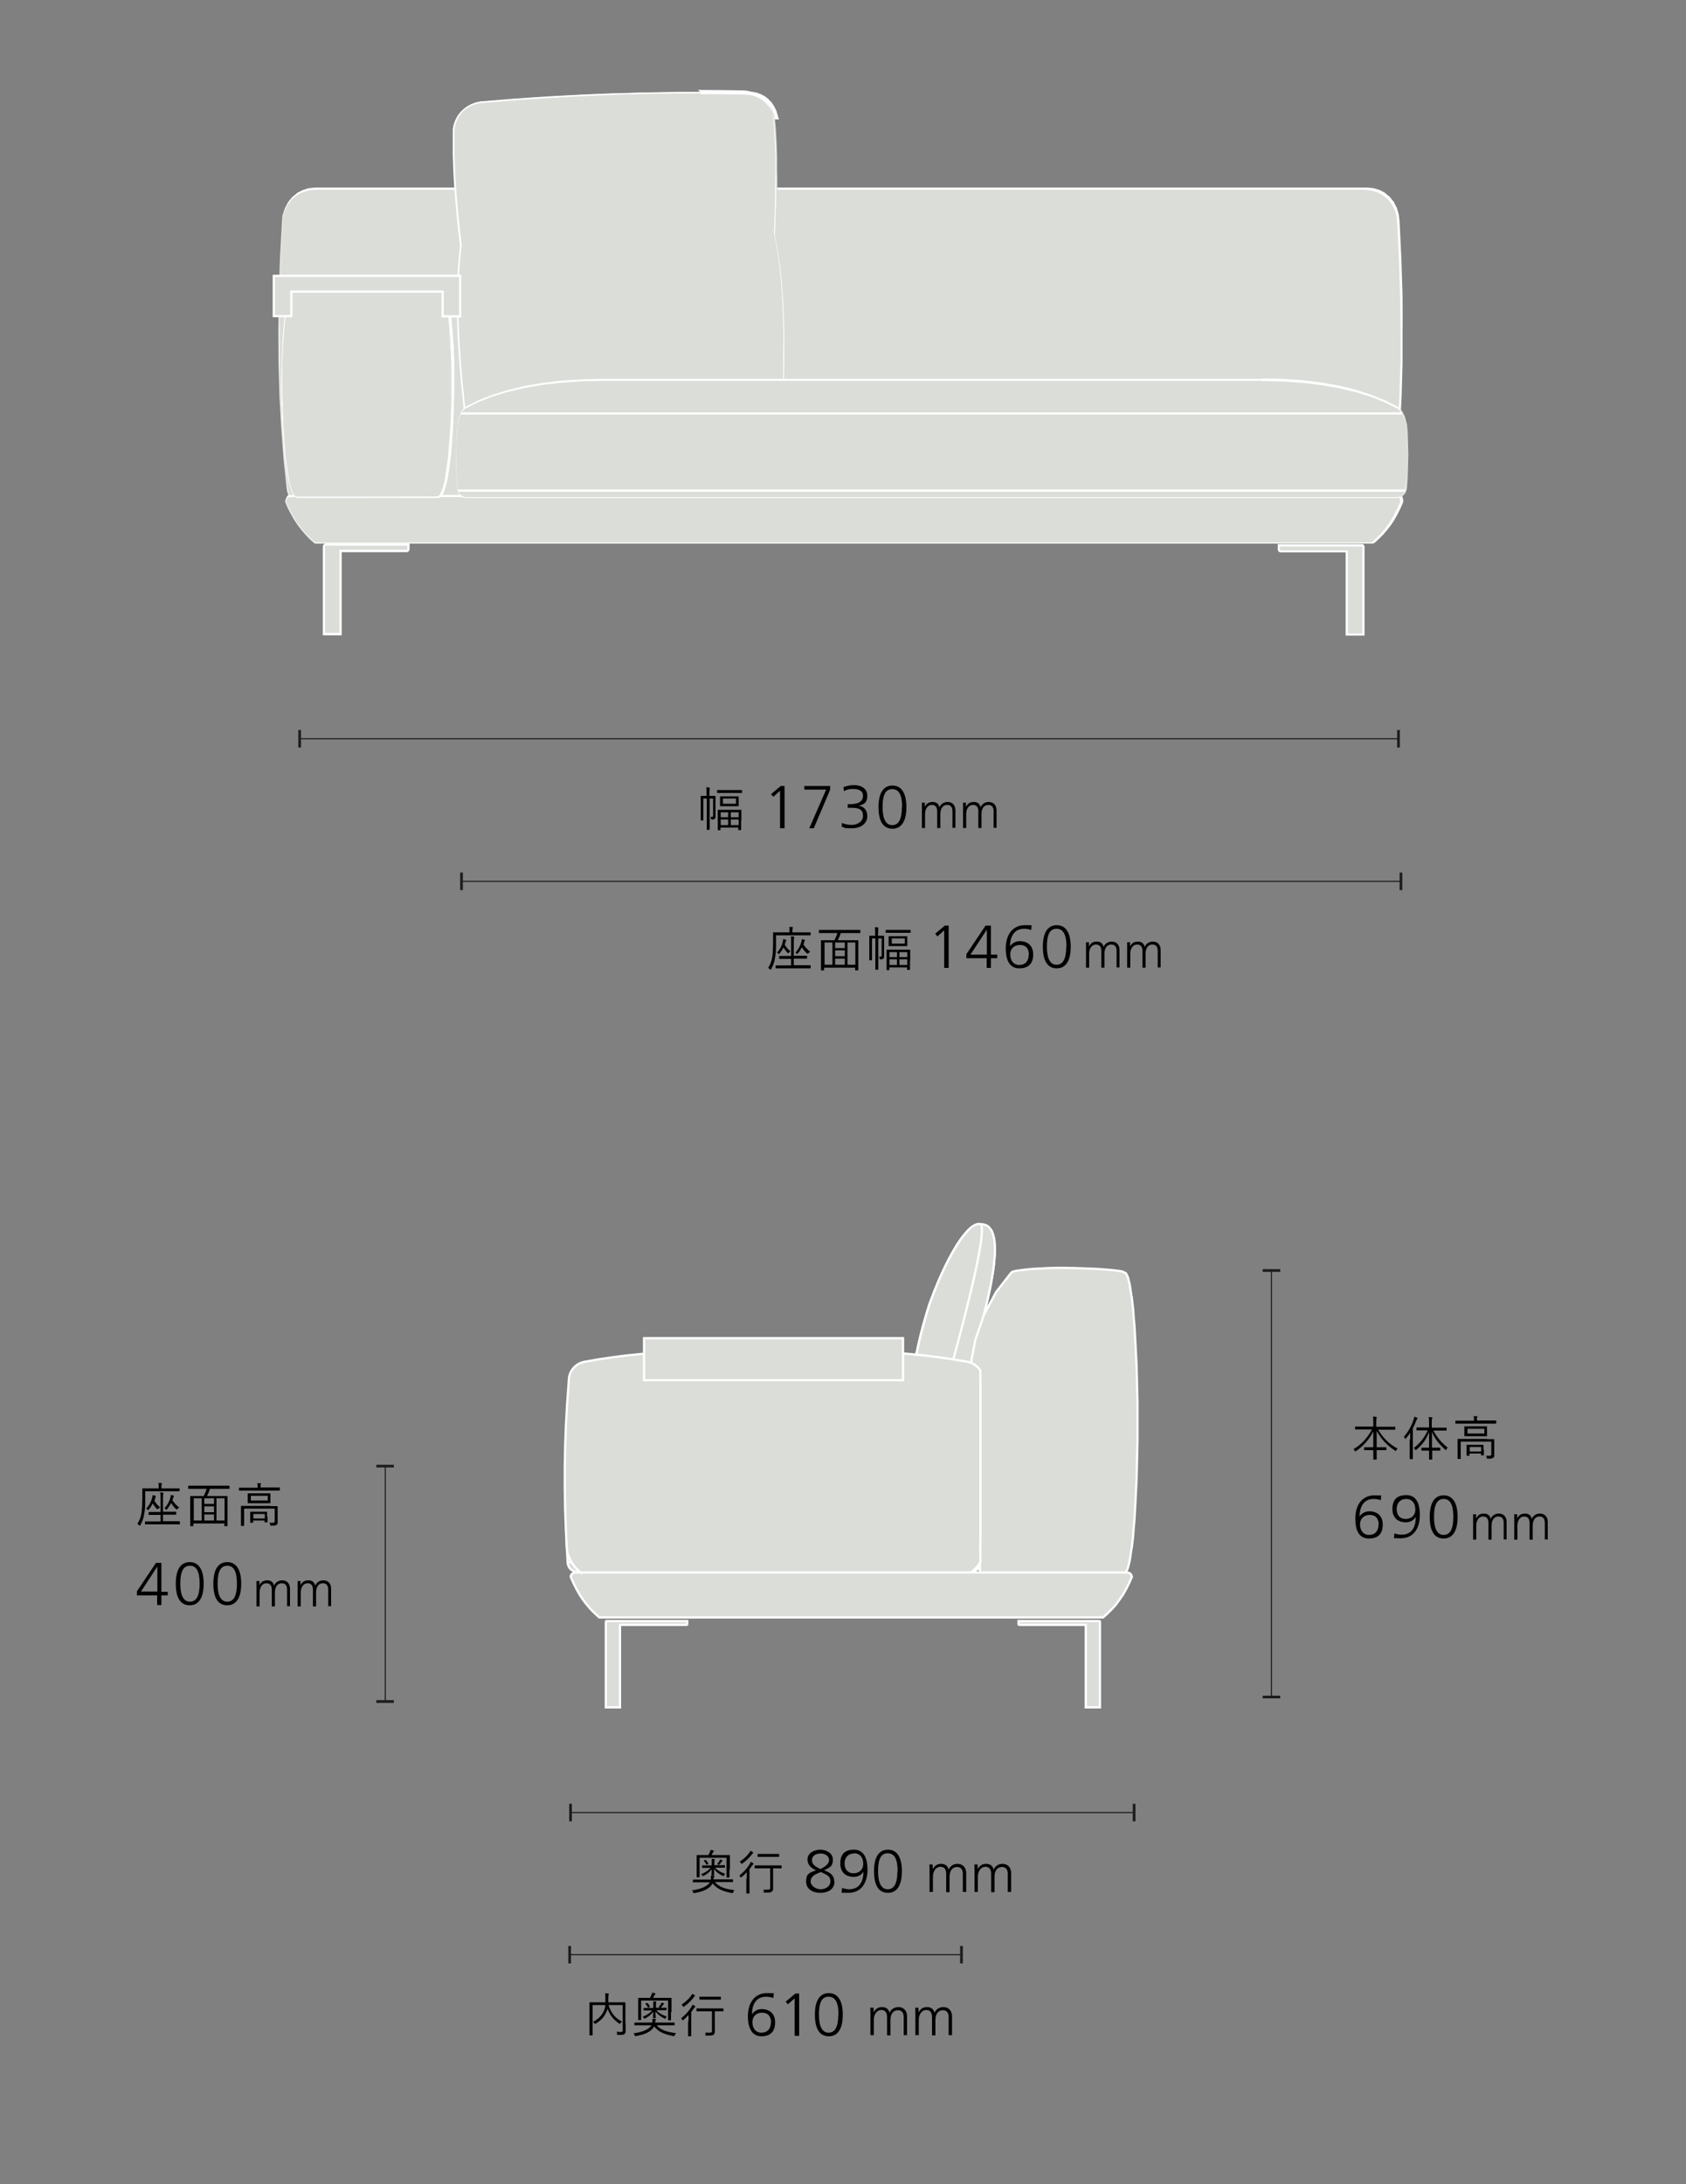 <?xml version="1.0" encoding="UTF-8"?>
<svg xmlns="http://www.w3.org/2000/svg" version="1.1" viewBox="0 0 750 971.4">
  <rect x="0" y="0" width="750" height="971.4" fill="#808080" stroke="none"/>
  <defs>
    <style>
      .cls-1 {
        stroke: #1c1c1c;
        stroke-width: .5px;
      }

      .cls-1, .cls-2 {
        fill: none;
      }

      .cls-3 {
        fill: #1c1c1c;
      }

      .cls-4, .cls-5, .cls-6, .cls-7 {
        fill: #daddd8;
      }

      .cls-5, .cls-6 {
        fill-rule: evenodd;
      }

      .cls-8 {
        fill: #fff;
      }

      .cls-6, .cls-7, .cls-2 {
        stroke: #fff;
      }
    </style>
  </defs>
  <!-- Generator: Adobe Illustrator 28.7.1, SVG Export Plug-In . SVG Version: 1.2.0 Build 142)  -->
  <g>
    <g id="c">
      <g>
        <g>
          <line class="cls-1" x1="504.5" y1="806.2" x2="253.8" y2="806.2"/>
          <rect class="cls-3" x="503.9" y="802.3" width="1.2" height="7.8"/>
          <rect class="cls-3" x="253.2" y="802.3" width="1.2" height="7.8"/>
        </g>
        <g>
          <path d="M278.3,899.9c0,1.7,0,2.7,0,3.4s-.1,1.1-.5,1.4c-.3.3-.9.4-2.7.4s-.4,0-.5-.4c0-.4-.2-.7-.4-1,.7,0,1.5.1,1.9.1.7,0,.9-.2.9-.8v-11.2h-6.3c1.1,3.6,2.9,5.7,6,7.4-.3.2-.5.4-.7.7-.1.2-.2.3-.3.3s-.2,0-.3-.2c-2.4-1.6-4.1-3.6-5.1-6.6-.1.4-.2.8-.4,1.1-.8,2-2,3.8-4.8,5.5-.1.1-.2.2-.3.2s-.1,0-.3-.2c-.2-.3-.4-.5-.7-.7,2.8-1.5,4.1-3.2,4.9-5.1.3-.7.5-1.5.6-2.4h-5.7v10.2c0,2.1,0,3,0,3.1s0,.2-.2.2h-1c-.1,0-.2,0-.2-.2s0-1,0-3.2v-7.9c0-2.2,0-3.1,0-3.2,0-.2,0-.2.2-.2s.8,0,2.9,0h4c0-.7,0-1.3,0-1.9s0-1.5-.1-2.1c.5,0,.9,0,1.4.1.2,0,.2,0,.2.2s0,.2-.1.4c0,.2-.1.6-.1,1.6,0,.5,0,1.1,0,1.7h4.5c2.1,0,2.8,0,2.9,0s.2,0,.2.2,0,1.1,0,3.3v5.9h0Z"/>
          <path d="M292.1,900.8c1.8,2.1,4.5,3,8.6,3.5-.2.2-.4.5-.5.9-.1.3-.2.4-.3.4s-.1,0-.3,0c-3.8-.7-6.7-1.8-8.6-4.3-1.4,2.6-4.6,3.7-8.1,4.3-.1,0-.2,0-.3,0-.1,0-.2,0-.3-.4-.1-.3-.3-.6-.5-.8,3.6-.5,6.8-1.6,8-3.6h-4.6c-2,0-2.7,0-2.8,0s-.2,0-.2-.2v-.8c0-.2,0-.2.2-.2s.8,0,2.8,0h5v-.3c.1-.4.1-.9,0-1.4.5,0,.9,0,1.3.1.2,0,.3,0,.3.2s-.1.2-.2.4c0,.2-.1.3-.2.8v.2s5.7,0,5.7,0c2,0,2.7,0,2.8,0s.2,0,.2.2v.8c0,.2,0,.2-.2.2s-.8,0-2.8,0h-5.2ZM298.5,895c0,2.7,0,3.3,0,3.4,0,.2,0,.2-.2.2h-.9c-.2,0-.2,0-.2-.2s0-.7,0-3.4v-5.2h-12v5.1c0,2.7,0,3.3,0,3.4s0,.2-.2.2h-.9c-.2,0-.2,0-.2-.2s0-.7,0-3.4v-3.1c0-2.2,0-2.8,0-3s0-.2.2-.2.9,0,3,0h2c.2-.4.5-.8.7-1.3.1-.3.2-.6.3-1,.5,0,.9.2,1.3.3.1,0,.2.1.2.2,0,.1-.1.2-.2.3-.1.1-.2.2-.3.4-.2.4-.4.8-.6,1.1h5c2.1,0,2.9,0,3,0,.1,0,.2,0,.2.2s0,.7,0,2.7v3.4h0ZM292.1,894.3c1.3,1.3,2.6,2,4.5,2.6-.2.2-.4.5-.5.8,0,.2-.1.2-.2.2s-.2,0-.3-.1c-1.7-.8-3-1.8-4-3.1,0,1.3.1,2.4.1,2.7s0,.2-.2.2h-.8c-.1,0-.2,0-.2-.2,0-.3,0-1.3.1-2.6-1,1.3-2.3,2.3-3.7,3-.1,0-.2,0-.3,0s-.1,0-.2-.2c-.1-.2-.4-.5-.5-.6,1.7-.7,3.1-1.5,4.2-2.8h-1c-1.9,0-2.6,0-2.7,0s-.1,0-.1-.2v-.7c0-.2,0-.2.1-.2s.8,0,2.7,0h1.5v-1.4c0-.6,0-1.1,0-1.5.5,0,.8,0,1.1,0,.2,0,.2.1.2.2s0,.2,0,.2c0,.1-.1.4-.1.6v1.8h1.9c1.9,0,2.6,0,2.7,0s.1,0,.1.2v.7c0,.2,0,.2-.1.2s-.8,0-2.7,0h-1.4ZM287.7,890.9c.1,0,.2,0,.3,0,.5.5.8,1,1.1,1.6,0,.1,0,.2-.1.2l-.5.2c-.2.1-.2.1-.3,0-.3-.7-.6-1.1-1-1.5-.1-.2-.1-.2,0-.3l.4-.2h0ZM295.2,891.5c-.1,0-.2.1-.3.3-.2.4-.5.7-.9,1.1-.1,0-.1.2-.2.2s-.2,0-.3-.2c-.1,0-.4-.2-.5-.2.5-.6.8-1,1-1.3.1-.2.2-.4.3-.7.3.1.7.2.9.3.1,0,.2.1.2.2s0,.1-.1.2h0Z"/>
          <path d="M306.3,898.9c0-.8,0-1.9,0-2.7-.7.7-1.4,1.5-2.3,2.2-.1.1-.2.2-.3.2s-.1,0-.2-.2c-.1-.3-.3-.5-.5-.7,1.9-1.5,3.5-3.3,4.6-5.1.2-.3.4-.7.4-1,.4.2.8.4,1.1.6.1,0,.2.2.2.3s0,.2-.1.2c-.1,0-.3.2-.5.5-.4.6-.8,1.2-1.2,1.7v7.9c0,1.8,0,2.6,0,2.7s0,.2-.2.2h-1c-.1,0-.2,0-.2-.2s0-.9,0-2.7v-3.8h0ZM309,887.9c-.1,0-.3.3-.5.6-1,1.3-2.4,2.7-4.1,3.9-.1.1-.2.2-.3.2s-.2,0-.3-.3c-.2-.2-.4-.5-.6-.7,1.7-1.1,3.2-2.5,4.2-3.9.3-.4.4-.7.5-.9.4.2.8.4,1.1.6.1,0,.2.2.2.2s-.1.2-.2.3h0ZM321.8,894.4c0,.2,0,.2-.2.2s-.8,0-2.9,0h-.7v4.8c0,2.1,0,3.1,0,3.9,0,.9-.1,1.3-.6,1.7-.4.3-1,.4-2.9.4s-.5-.1-.5-.4c-.1-.3-.2-.7-.4-.9.7,0,1.2,0,2,0s1.1-.1,1.1-.8v-8.7h-3.8c-2.1,0-2.8,0-2.9,0s-.2,0-.2-.2v-.9c0-.2,0-.2.2-.2s.8,0,2.9,0h5.8c2.1,0,2.8,0,2.9,0s.2,0,.2.2v.9h0ZM320.7,889.2c0,.2,0,.2-.2.2s-.7,0-2.6,0h-4c-1.9,0-2.5,0-2.6,0-.1,0-.2,0-.2-.2v-.9c0-.2,0-.2.2-.2s.7,0,2.6,0h4c1.9,0,2.5,0,2.6,0s.2,0,.2.2v.9Z"/>
        </g>
        <g>
          <path d="M344,888.7c-.7-.3-1.9-.6-3.2-.6-5,0-6.3,4.3-6.3,7.8h0c1-1.5,2.6-2.3,4.4-2.3,2.8,0,5.9,1.5,5.9,5.9s-2.4,6.2-6.1,6.2-6-2.9-6-8.9,3-10.3,8.5-10.3,2,.2,3,.4l-.2,1.8h0ZM343,899.6c0-2.8-1.4-4.4-4-4.4s-4.3,1.7-4.3,4.2,1.3,4.7,4,4.7,4.2-1.8,4.2-4.4h0Z"/>
          <path d="M353.5,905.5v-16.7l-3,2.7-1-1.2,4.3-3.6h1.7v18.8h-1.9,0Z"/>
          <path d="M362.5,896.1c0-6.2,2.1-9.6,6.2-9.6s6.2,3.5,6.2,9.6-2.1,9.6-6.2,9.6-6.2-3.3-6.2-9.6ZM373,896.1c0-5.4-1.4-8-4.4-8s-4.3,2.5-4.3,8,1.6,8,4.3,8,4.3-2.3,4.3-8Z"/>
        </g>
        <g>
          <path d="M402,905.4v-8.2c0-1.8-.7-3.1-2.6-3.1s-3.3,1.5-3.3,4.4v6.8h-1.5v-8.2c0-1.9-.8-3.1-2.6-3.1s-3.3,1.8-3.3,4.4v6.8h-1.5v-10.3c0-.5,0-1.4-.1-1.9h1.5v2.1h0c.9-1.7,2.1-2.4,3.8-2.4s3,.9,3.3,2.6h0c.6-1.6,2.2-2.6,3.9-2.6,2.6,0,3.9,1.9,3.9,4.1v8.4h-1.5,0Z"/>
          <path d="M422,905.4v-8.2c0-1.8-.7-3.1-2.6-3.1s-3.3,1.5-3.3,4.4v6.8h-1.5v-8.2c0-1.9-.8-3.1-2.6-3.1s-3.3,1.8-3.3,4.4v6.8h-1.5v-10.3c0-.5,0-1.4-.1-1.9h1.5v2.1h0c.9-1.7,2.1-2.4,3.8-2.4s3,.9,3.3,2.6h0c.6-1.6,2.2-2.6,3.9-2.6,2.6,0,3.9,1.9,3.9,4.1v8.4h-1.5,0Z"/>
        </g>
        <g>
          <path d="M371.2,836.9c0,3.5-3,5-6.3,5s-6.3-1.6-6.3-5,1.2-3.9,4.4-5c-2.5-1.2-3.8-2.7-3.8-4.8,0-3.2,3.4-4.4,5.7-4.4s5.6,1.3,5.6,4.4-1.3,3.4-3.9,4.8c3.3,1.1,4.5,2.6,4.5,5h0ZM365,832.7l-1.2.5c-2,.8-3.2,1.9-3.2,3.7s2.3,3.4,4.4,3.4,4.4-1.1,4.4-3.6-2.2-3-3.7-3.8l-.7-.3h0ZM368.8,827.3c0-1.9-1.9-2.9-3.8-2.9s-3.8.9-3.8,2.9,1.4,2.9,3.8,4c2.6-1.3,3.8-2.5,3.8-4Z"/>
          <path d="M384.1,832.5c-.9,1.5-2.5,2.3-4.4,2.3-2.7,0-5.9-1.4-5.9-5.9s2.3-6.2,6.1-6.2,6,2.9,6,8.9-2.9,10.3-8.5,10.3-2-.2-3-.4l.2-1.8c.8.3,1.9.6,3.2.6,5.2,0,6.3-4.5,6.3-7.8h0ZM379.9,824.4c-2.6,0-4.2,1.8-4.2,4.4s1.4,4.4,4,4.4,4.3-1.7,4.3-4.2-1.2-4.7-4.1-4.7h0Z"/>
          <path d="M388.8,832.3c0-6.2,2.1-9.6,6.2-9.6s6.2,3.5,6.2,9.6-2.1,9.6-6.2,9.6-6.2-3.3-6.2-9.6ZM399.3,832.3c0-5.4-1.4-8-4.4-8s-4.3,2.5-4.3,8,1.6,8,4.3,8,4.3-2.3,4.3-8Z"/>
        </g>
        <g>
          <path d="M428.3,841.7v-8.2c0-1.8-.7-3.1-2.6-3.1s-3.3,1.5-3.3,4.4v6.8h-1.5v-8.2c0-1.9-.8-3.1-2.6-3.1s-3.3,1.8-3.3,4.4v6.8h-1.5v-10.3c0-.5,0-1.4-.1-1.9h1.5v2.1h0c.9-1.7,2.1-2.4,3.8-2.4s3,.9,3.3,2.6h0c.6-1.6,2.2-2.6,3.9-2.6,2.6,0,3.9,1.9,3.9,4.1v8.4h-1.5,0Z"/>
          <path d="M448.3,841.7v-8.2c0-1.8-.7-3.1-2.6-3.1s-3.3,1.5-3.3,4.4v6.8h-1.5v-8.2c0-1.9-.8-3.1-2.6-3.1s-3.3,1.8-3.3,4.4v6.8h-1.5v-10.3c0-.5,0-1.4-.1-1.9h1.5v2.1h0c.9-1.7,2.1-2.4,3.8-2.4s3,.9,3.3,2.6h0c.6-1.6,2.2-2.6,3.9-2.6,2.6,0,3.9,1.9,3.9,4.1v8.4h-1.5,0Z"/>
        </g>
        <g>
          <path d="M318.1,837.2c1.8,2.1,4.5,3,8.6,3.5-.2.2-.4.5-.5.9-.1.3-.2.4-.3.4s-.1,0-.3,0c-3.8-.7-6.7-1.8-8.6-4.3-1.4,2.6-4.6,3.7-8.1,4.3-.1,0-.2,0-.3,0-.1,0-.2,0-.3-.4-.1-.3-.3-.6-.5-.8,3.6-.5,6.8-1.6,8-3.6h-4.6c-2,0-2.7,0-2.8,0s-.2,0-.2-.2v-.8c0-.2,0-.2.2-.2s.8,0,2.8,0h5v-.3c.1-.4.1-.9,0-1.4.5,0,.9,0,1.3,0,.2,0,.3,0,.3.2s-.1.2-.2.4c0,.2-.1.3-.2.8v.2s5.7,0,5.7,0c2,0,2.7,0,2.8,0s.2,0,.2.2v.8c0,.2,0,.2-.2.2s-.8,0-2.8,0h-5.2ZM324.5,831.5c0,2.7,0,3.3,0,3.4,0,.2,0,.2-.2.2h-.9c-.2,0-.2,0-.2-.2s0-.7,0-3.4v-5.2h-12v5.1c0,2.7,0,3.3,0,3.4s0,.2-.2.2h-.9c-.2,0-.2,0-.2-.2s0-.7,0-3.4v-3.1c0-2.2,0-2.8,0-3s0-.2.2-.2.9,0,3,0h2c.2-.4.5-.8.7-1.3.1-.3.2-.6.3-1,.5,0,.9.2,1.3.3.1,0,.2.1.2.2,0,.1-.1.2-.2.3-.1,0-.2.2-.3.4-.2.4-.4.8-.6,1.1h5c2.1,0,2.9,0,3,0,.1,0,.2,0,.2.2s0,.7,0,2.7v3.4h0ZM318.1,830.8c1.3,1.3,2.6,2,4.5,2.6-.2.2-.4.5-.5.8,0,.2-.1.2-.2.2s-.2,0-.3,0c-1.7-.8-3-1.8-4-3.1,0,1.3.1,2.4.1,2.7s0,.2-.2.2h-.8c-.1,0-.2,0-.2-.2,0-.3,0-1.3.1-2.6-1,1.3-2.3,2.3-3.7,3-.1,0-.2,0-.3,0s-.1,0-.2-.2c-.1-.2-.4-.5-.5-.6,1.7-.7,3.1-1.5,4.2-2.8h-1c-1.9,0-2.6,0-2.7,0s-.1,0-.1-.2v-.7c0-.2,0-.2.1-.2s.8,0,2.7,0h1.5v-1.4c0-.6,0-1.1,0-1.5.5,0,.8,0,1.1,0,.2,0,.2,0,.2.2s0,.2,0,.2c0,.1-.1.4-.1.6v1.8h1.9c1.9,0,2.6,0,2.7,0s.1,0,.1.2v.7c0,.2,0,.2-.1.2s-.8,0-2.7,0h-1.4ZM313.7,827.3c.1,0,.2,0,.3,0,.5.5.8,1,1.1,1.6,0,.1,0,.2-.1.2l-.5.2c-.2,0-.2,0-.3,0-.3-.7-.6-1.1-1-1.5-.1-.2-.1-.2,0-.3l.4-.2h0ZM321.2,827.9c-.1,0-.2.1-.3.3-.2.4-.5.7-.9,1.1-.1,0-.1.2-.2.2s-.2,0-.3-.2c-.1,0-.4-.2-.5-.2.5-.6.8-1,1-1.3.1-.2.2-.4.3-.7.3,0,.7.2.9.3.1,0,.2.1.2.2s0,.1-.1.2h0Z"/>
          <path d="M332.2,835.4c0-.8,0-1.9,0-2.7-.7.7-1.4,1.5-2.3,2.2-.1.1-.2.2-.3.2s-.1,0-.2-.2c-.1-.3-.3-.5-.5-.7,1.9-1.5,3.5-3.3,4.6-5.1.2-.3.4-.7.4-1,.4.2.8.4,1.1.6.1,0,.2.2.2.3s0,.2-.1.2c-.1,0-.3.2-.5.5-.4.6-.8,1.2-1.2,1.7v7.9c0,1.8,0,2.6,0,2.7s0,.2-.2.2h-1c-.1,0-.2,0-.2-.2s0-.9,0-2.7v-3.8h0ZM334.9,824.3c-.1,0-.3.3-.5.6-1,1.3-2.4,2.7-4.1,3.9-.1,0-.2.2-.3.2s-.2,0-.3-.3c-.2-.2-.4-.5-.6-.7,1.7-1.1,3.2-2.5,4.2-3.9.3-.4.4-.7.5-.9.4.2.8.4,1.1.6.1,0,.2.2.2.2s-.1.2-.2.3h0ZM347.7,830.8c0,.2,0,.2-.2.2s-.8,0-2.9,0h-.7v4.8c0,2.1,0,3.1,0,3.9,0,.9-.1,1.3-.6,1.7-.4.3-1,.4-2.9.4s-.5-.1-.5-.4c-.1-.3-.2-.7-.4-.9.7,0,1.2,0,2,0s1.1-.1,1.1-.8v-8.7h-3.8c-2.1,0-2.8,0-2.9,0s-.2,0-.2-.2v-.9c0-.2,0-.2.2-.2s.8,0,2.9,0h5.8c2.1,0,2.8,0,2.9,0s.2,0,.2.2v.9h0ZM346.6,825.7c0,.2,0,.2-.2.2s-.7,0-2.6,0h-4c-1.9,0-2.5,0-2.6,0-.1,0-.2,0-.2-.2v-.9c0-.2,0-.2.2-.2s.7,0,2.6,0h4c1.9,0,2.5,0,2.6,0s.2,0,.2.2v.9Z"/>
        </g>
        <g>
          <line class="cls-1" x1="427.7" y1="869.4" x2="253.4" y2="869.4"/>
          <rect class="cls-3" x="427.1" y="865.5" width="1.2" height="7.8"/>
          <rect class="cls-3" x="252.8" y="865.5" width="1.2" height="7.8"/>
        </g>
        <g>
          <line class="cls-1" x1="565.6" y1="565.1" x2="565.6" y2="754.8"/>
          <rect class="cls-3" x="561.7" y="564.5" width="7.8" height="1.2"/>
          <rect class="cls-3" x="561.7" y="754.2" width="7.8" height="1.2"/>
        </g>
        <g>
          <path d="M69.9,713.9v-4.3h-9v-1.8l8.5-12.7h2.4v12.9h2.8v1.6h-2.8v4.3h-1.9ZM69.9,696.9h0l-7.2,11h7.3v-11h0Z"/>
          <path d="M78.2,704.4c0-6.2,2.1-9.6,6.2-9.6s6.2,3.5,6.2,9.6-2.1,9.6-6.2,9.6-6.2-3.3-6.2-9.6ZM88.8,704.4c0-5.4-1.4-8-4.3-8s-4.3,2.5-4.3,8,1.6,8,4.3,8,4.3-2.3,4.3-8Z"/>
          <path d="M94.9,704.4c0-6.2,2.1-9.6,6.2-9.6s6.2,3.5,6.2,9.6-2.1,9.6-6.2,9.6-6.2-3.3-6.2-9.6ZM105.4,704.4c0-5.4-1.4-8-4.3-8s-4.3,2.5-4.3,8,1.6,8,4.3,8,4.3-2.3,4.3-8Z"/>
        </g>
        <g>
          <path d="M127.7,714.5v-7.5c0-1.7-.7-2.8-2.4-2.8s-3,1.4-3,4.1v6.2h-1.4v-7.5c0-1.7-.7-2.8-2.4-2.8s-3,1.6-3,4v6.3h-1.4v-9.5c0-.5,0-1.3,0-1.8h1.3v1.9h0c.8-1.6,1.9-2.2,3.5-2.2s2.7.8,3,2.4h0c.6-1.5,2-2.4,3.6-2.4,2.4,0,3.5,1.7,3.5,3.7v7.8h-1.4,0Z"/>
          <path d="M146,714.5v-7.5c0-1.7-.7-2.8-2.4-2.8s-3,1.4-3,4.1v6.2h-1.4v-7.5c0-1.7-.7-2.8-2.4-2.8s-3,1.6-3,4v6.3h-1.4v-9.5c0-.5,0-1.3,0-1.8h1.3v1.9h0c.8-1.6,1.9-2.2,3.5-2.2s2.7.8,3,2.4h0c.6-1.5,2-2.4,3.6-2.4,2.4,0,3.5,1.7,3.5,3.7v7.8h-1.4,0Z"/>
        </g>
        <g>
          <path d="M79.9,663.1c0,.2,0,.2-.2.2s-.8,0-2.9,0h-12.2v3.3c0,2.6,0,4.5-.4,6.5-.3,2.1-.8,3.5-1.8,5.3,0,.2-.2.2-.2.2s-.2,0-.3-.2c-.2-.2-.6-.5-.8-.6,1-1.6,1.6-3.1,1.9-5.2.2-1.8.3-3.7.3-6.2s0-4,0-4.2,0-.2.2-.2.9,0,3,0h4.1v-.7c0-.7,0-1.2-.2-1.7.5,0,1,0,1.4,0,.2,0,.2.1.2.2,0,.2,0,.2-.1.4,0,.2-.1.5-.1,1v.8h5c2.1,0,2.8,0,2.9,0s.2,0,.2.2v.9h0ZM80.1,677.8c0,.2,0,.2-.2.2s-.8,0-2.9,0h-9.4c-2.1,0-2.8,0-2.9,0s-.2,0-.2-.2v-.9c0-.2,0-.2.2-.2s.8,0,2.9,0h3.8v-2.9h-2.2c-2.1,0-2.8,0-2.9,0-.2,0-.2,0-.2-.2v-.9c0-.2,0-.2.2-.2s.8,0,2.9,0h2.2v-6.2c0-1.3,0-1.8-.2-2.5.5,0,.9,0,1.3.1.2,0,.2,0,.2.2s0,.3-.1.4c0,.2-.1.6-.1,1.7v6.2h2.8c2.1,0,2.8,0,2.9,0,.2,0,.2,0,.2.2v.9c0,.2,0,.2-.2.2s-.8,0-2.9,0h-2.8v2.9h4.4c2.1,0,2.8,0,2.9,0s.2,0,.2.2v.9h0ZM70.2,671.1c0,.2-.2.2-.2.2s-.2,0-.3-.2c-.8-.9-1.3-1.6-1.8-2.4-.4.9-.9,1.8-1.7,2.7-.2.2-.2.3-.3.3s-.1,0-.2-.2c-.2-.2-.4-.4-.7-.5,1.5-1.5,2.2-3.1,2.7-4.8,0-.4.2-.9.2-1.2.4,0,.8.2,1.1.3.2,0,.3.1.3.2s0,.2,0,.2c-.1.1-.2.3-.3.7,0,.4-.2.8-.3,1.1.6,1.1,1.4,2,2.5,2.9-.2.2-.4.3-.6.6h0ZM78.8,671.2c0,.2-.2.2-.2.2s-.2,0-.3-.2c-.9-.8-1.6-1.7-2.2-2.7-.5,1-1.1,1.9-1.8,2.8-.1.2-.2.2-.2.2s-.2,0-.3-.2c-.2-.2-.5-.3-.7-.4,1.5-1.6,2.2-3.1,2.7-4.8.1-.5.2-.9.2-1.2.4.1.8.2,1.1.3.2,0,.3.2.3.2s0,.2-.1.2c0,0-.2.2-.3.7,0,.3-.2.7-.3,1,.8,1.2,1.7,2.2,3,3.2-.2.1-.5.4-.7.6h0Z"/>
          <path d="M102.2,662c0,.1,0,.2-.2.2s-.8,0-2.8,0h-5.8c-.3,1-.8,2.2-1.3,3.2h6c2.1,0,2.8,0,2.9,0s.2,0,.2.2,0,.9,0,3.8v3.7c0,4.6,0,5.4,0,5.5s0,.2-.2.2h-1c-.2,0-.2,0-.2-.2v-1h-13.8v1c0,.2,0,.2-.2.2h-1c-.2,0-.2,0-.2-.2s0-.9,0-5.5v-3.3c0-3.3,0-4.1,0-4.2s0-.2.2-.2.8,0,2.9,0h2.9c.5-.9,1-2.1,1.3-3.2h-5.2c-2,0-2.7,0-2.8,0-.2,0-.2,0-.2-.2v-1c0-.2,0-.2.2-.2s.8,0,2.8,0h12.4c2,0,2.6,0,2.8,0s.2,0,.2.2v1h0ZM89.7,666.4h-3.5v9.9h3.5v-9.9ZM95.2,666.4h-4.3v2.5h4.3v-2.5ZM95.2,670h-4.3v2.6h4.3v-2.6ZM95.2,673.6h-4.3v2.7h4.3v-2.7ZM99.9,666.4h-3.6v9.9h3.6v-9.9Z"/>
          <path d="M124.4,662.8c0,.2,0,.2-.2.2s-.8,0-2.8,0h-12.1c-2,0-2.7,0-2.8,0-.2,0-.2,0-.2-.2v-.9c0-.2,0-.2.2-.2s.8,0,2.8,0h5.3v-.2c0-.7,0-1.3-.2-1.8.5,0,1,0,1.4,0,.2,0,.3.1.3.2,0,.2,0,.2-.2.4,0,.2,0,.5,0,1.1v.2h5.6c2,0,2.7,0,2.8,0s.2,0,.2.2v.9h0ZM120.3,669.9c2.1,0,2.8,0,3,0s.2,0,.2.2,0,.8,0,2.3v1.8c0,1,0,1.9,0,2.7s0,1-.5,1.3c-.4.3-.8.4-2.3.4-.4,0-.4,0-.5-.4,0-.3-.2-.6-.4-.9.6,0,1.2,0,1.7,0s.7-.2.7-.8v-5.5h-13.6v5c0,1.7,0,2.4,0,2.5,0,.2,0,.2-.2.2h-1c-.2,0-.2,0-.2-.2s0-.7,0-2.5v-3.8c0-1.6,0-2.1,0-2.2s0-.2.2-.2.8,0,2.9,0h10ZM120.3,667c0,1,0,1.2,0,1.4s0,.2-.2.2-.8,0-2.7,0h-4.3c-1.9,0-2.6,0-2.7,0s-.2,0-.2-.2,0-.4,0-1.4v-1.2c0-1,0-1.2,0-1.4s0-.2.2-.2.8,0,2.7,0h4.3c1.9,0,2.6,0,2.7,0s.2,0,.2.2,0,.4,0,1.4v1.2ZM119,674.6c0,1.9,0,2.2,0,2.3,0,.2,0,.2-.2.2h-.9c-.2,0-.2,0-.2-.2v-.6h-5.1v.8c0,.2,0,.2-.2.2h-.9c-.2,0-.2,0-.2-.2s0-.4,0-2.4v-.9c0-.8,0-1.1,0-1.2s0-.2.2-.2.6,0,2.2,0h2.7c1.6,0,2.1,0,2.2,0s.2,0,.2.2,0,.4,0,1v1h0ZM119.1,665.3h-7.5v2.1h7.5v-2.1ZM117.8,673.4h-5.1v2h5.1v-2Z"/>
        </g>
        <g>
          <line class="cls-1" x1="171.4" y1="652" x2="171.4" y2="756.8"/>
          <rect class="cls-3" x="167.4" y="651.5" width="7.8" height="1.2"/>
          <rect class="cls-3" x="167.4" y="756.2" width="7.8" height="1.2"/>
        </g>
        <g>
          <path d="M614.3,667.3c-.7-.3-1.9-.6-3.2-.6-5,0-6.3,4.3-6.3,7.8h0c1-1.5,2.6-2.3,4.4-2.3,2.8,0,5.9,1.5,5.9,5.9s-2.3,6.2-6.2,6.2-6-2.9-6-8.9,3-10.3,8.5-10.3,2,.2,3,.4l-.2,1.8h0ZM613.3,678.2c0-2.8-1.4-4.4-4-4.4s-4.3,1.7-4.3,4.2,1.3,4.7,4,4.7,4.2-1.8,4.2-4.5h0Z"/>
          <path d="M629.7,674.8c-.9,1.5-2.5,2.3-4.4,2.3-2.7,0-5.9-1.4-5.9-5.9s2.3-6.2,6.2-6.2,6,2.9,6,8.9-2.9,10.3-8.5,10.3-2-.2-3-.4l.2-1.8c.8.3,1.9.6,3.2.6,5.2,0,6.3-4.5,6.3-7.8h0ZM625.5,666.7c-2.6,0-4.2,1.8-4.2,4.5s1.4,4.4,4,4.4,4.3-1.7,4.3-4.2-1.2-4.7-4.1-4.7h0Z"/>
          <path d="M636,674.7c0-6.2,2.1-9.6,6.2-9.6s6.2,3.5,6.2,9.6-2.1,9.6-6.2,9.6-6.2-3.3-6.2-9.6ZM646.5,674.7c0-5.4-1.4-8-4.3-8s-4.3,2.5-4.3,8,1.6,8,4.3,8,4.3-2.3,4.3-8h0Z"/>
        </g>
        <g>
          <path d="M668.9,684.8v-7.5c0-1.7-.7-2.8-2.4-2.8s-3,1.4-3,4.1v6.2h-1.4v-7.5c0-1.7-.7-2.8-2.4-2.8s-3,1.6-3,4v6.3h-1.4v-9.5c0-.5,0-1.3,0-1.8h1.3v1.9h0c.8-1.6,1.9-2.2,3.5-2.2s2.7.8,3,2.4h0c.6-1.5,2-2.4,3.6-2.4,2.4,0,3.5,1.7,3.5,3.7v7.8h-1.4,0Z"/>
          <path d="M687.2,684.8v-7.5c0-1.7-.7-2.8-2.4-2.8s-3,1.4-3,4.1v6.2h-1.4v-7.5c0-1.7-.7-2.8-2.4-2.8s-3,1.6-3,4v6.3h-1.4v-9.5c0-.5,0-1.3,0-1.8h1.3v1.9h0c.8-1.6,1.9-2.2,3.5-2.2s2.7.8,3,2.4h0c.6-1.5,2-2.4,3.6-2.4,2.4,0,3.5,1.7,3.5,3.7v7.8h-1.4,0Z"/>
        </g>
        <g>
          <path d="M613,635.8c2,3.4,4.8,6.5,8.7,8.5-.2.2-.4.5-.6.8-.1.2-.2.3-.2.3s-.2,0-.3-.2c-3.5-2.2-6.3-5.2-8.2-8.8,0,2.6,0,5.2,0,7.3h1.5c1.9,0,2.5,0,2.6,0s.2,0,.2.2v.9c0,.2,0,.2-.2.2s-.7,0-2.6,0h-1.5c0,2.2,0,3.7,0,4s0,.2-.2.2h-1.1c-.2,0-.2,0-.2-.2,0-.2,0-1.8,0-4h-1.3c-1.9,0-2.5,0-2.6,0-.2,0-.2,0-.2-.2v-.9c0-.2,0-.2.2-.2s.7,0,2.6,0h1.3c0-2,0-4.5,0-7-1.8,3.5-4.5,6.6-7.7,8.7-.2,0-.2.2-.3.2s-.2,0-.2-.3c-.2-.3-.4-.5-.6-.8,3.2-1.7,6.3-5,8.2-8.7h-4.5c-2,0-2.7,0-2.8,0-.2,0-.2,0-.2-.2v-.9c0-.2,0-.2.2-.2s.8,0,2.8,0h5.1v-1.9c0-1.3,0-1.8-.2-2.5.5,0,1,0,1.5.1.2,0,.2,0,.2.2,0,.2,0,.3-.1.5,0,.2-.1.6-.1,1.8v1.9h5.5c2,0,2.7,0,2.8,0,.2,0,.2,0,.2.2v.9c0,.2,0,.2-.2.2s-.8,0-2.8,0h-4.9,0Z"/>
          <path d="M627.3,640.2c0-.8,0-1.9,0-2.9-.6.9-1.2,1.7-1.9,2.5,0,.1-.2.2-.2.2s-.1,0-.2-.2c-.2-.4-.3-.6-.5-.8,2.1-2.3,3.4-4.8,4.3-7.5.2-.5.3-1,.3-1.4.5.2.9.3,1.3.5.2,0,.2.2.2.2s0,.2-.2.3c-.1.1-.2.3-.4.8-.4,1.1-.9,2.2-1.5,3.3v10.3c0,2.2,0,3.2,0,3.3s0,.2-.2.2h-1c-.2,0-.2,0-.2-.2s0-1,0-3.3v-5.3h0ZM637.5,636.1c1.7,3.2,3.4,5.2,6.5,7.8-.2.2-.5.5-.6.8,0,.2-.2.3-.2.3s-.2,0-.3-.2c-3-2.8-4.4-4.6-5.9-7.9v7h1.1c1.7,0,2.3,0,2.4,0,.2,0,.2,0,.2.2v.9c0,.2,0,.2-.2.2s-.7,0-2.4,0h-1c0,2.2,0,3.7,0,3.8s0,.2-.2.2h-1c-.2,0-.2,0-.2-.2s0-1.6,0-3.8h-.8c-1.7,0-2.3,0-2.4,0s-.2,0-.2-.2v-.9c0-.2,0-.2.2-.2s.7,0,2.4,0h.8v-7c-1.3,3.4-2.9,5.6-5.6,7.9-.2.1-.2.2-.3.2s-.1,0-.2-.2c-.2-.3-.4-.5-.7-.7,2.7-2.2,4.7-4.5,6.2-7.9h-1.9c-2.1,0-2.8,0-2.9,0s-.2,0-.2-.2v-.9c0-.2,0-.2.2-.2s.8,0,2.9,0h2.5v-2.1c0-1.3,0-1.9-.2-2.5.5,0,1,0,1.4.1.2,0,.3,0,.3.2,0,.2,0,.2-.2.4,0,.2-.1.6-.1,1.8v2.2h3.4c2.1,0,2.8,0,3,0s.2,0,.2.2v.9c0,.2,0,.2-.2.2s-.8,0-3,0h-2.9,0Z"/>
          <path d="M665.5,633c0,.2,0,.2-.2.2s-.8,0-2.8,0h-12.1c-2,0-2.7,0-2.8,0-.2,0-.2,0-.2-.2v-.9c0-.2,0-.2.2-.2s.8,0,2.8,0h5.3v-.2c0-.7,0-1.3-.2-1.8.5,0,1,0,1.4,0,.2,0,.3,0,.3.2,0,.2,0,.2-.2.4,0,.2,0,.5,0,1.1v.2h5.6c2,0,2.7,0,2.8,0s.2,0,.2.2v.9h0ZM661.5,640.1c2.1,0,2.8,0,3,0s.2,0,.2.2,0,.8,0,2.3v1.8c0,1,0,1.9,0,2.7s0,1-.5,1.3c-.4.3-.8.4-2.3.4-.4,0-.4,0-.5-.4,0-.3-.2-.6-.4-.9.6,0,1.2,0,1.7,0s.7-.2.7-.8v-5.5h-13.6v5c0,1.7,0,2.4,0,2.5,0,.2,0,.2-.2.2h-1c-.2,0-.2,0-.2-.2s0-.7,0-2.5v-3.8c0-1.6,0-2.1,0-2.2s0-.2.2-.2.8,0,2.9,0h10ZM661.5,637.2c0,1,0,1.2,0,1.4s0,.2-.2.2-.8,0-2.7,0h-4.3c-1.9,0-2.6,0-2.7,0s-.2,0-.2-.2,0-.4,0-1.4v-1.2c0-1,0-1.2,0-1.4s0-.2.2-.2.8,0,2.7,0h4.3c1.9,0,2.6,0,2.7,0s.2,0,.2.2,0,.4,0,1.4v1.2ZM660.1,644.8c0,1.9,0,2.2,0,2.3,0,.2,0,.2-.2.2h-.9c-.2,0-.2,0-.2-.2v-.6h-5.1v.8c0,.2,0,.2-.2.2h-.9c-.2,0-.2,0-.2-.2s0-.4,0-2.4v-.9c0-.8,0-1.1,0-1.2s0-.2.2-.2.6,0,2.2,0h2.7c1.6,0,2.1,0,2.2,0s.2,0,.2.2,0,.4,0,1v1h0ZM660.3,635.5h-7.5v2.1h7.5v-2.1ZM658.9,643.6h-5.1v2h5.1v-2Z"/>
        </g>
        <g>
          <polygon class="cls-6" points="405.4 639.9 405.8 641.6 406.3 643.1 407.1 644.4 408.1 645.4 409.3 646.2 410.7 646.7 412.3 647.1 414.2 647.2 417.3 646.5 420.2 644.3 422.9 640.7 425.4 635.7 427.7 629.2 429.8 621.3 431.6 612 433.3 601.2 433.6 600.3 433.8 599.3 434.1 598.3 434.3 597.4 434.6 596.4 434.8 595.5 435.1 594.5 435.3 593.6 438.4 582.1 440.6 572.1 442 563.7 442.6 556.8 442.3 551.5 441.2 547.6 439.2 545.3 436.4 544.6 435.6 544.5 434.7 544.6 433.7 544.9 432.7 545.5 431.6 546.3 430.5 547.4 429.4 548.7 428.1 550.2 426.9 551.9 425.6 553.8 424.4 555.9 423.1 558.2 421.8 560.6 420.5 563.2 419.2 566 417.8 569 417.2 570.4 416.7 571.8 416.1 573.2 415.5 574.6 415 576.1 414.4 577.5 413.8 579 413.3 580.5 412 584.7 410.8 588.9 409.7 593.1 408.7 597.3 407.8 601.5 407 605.7 406.2 609.8 405.6 614 405.5 615.2 405.4 616.5 405.3 617.8 405.2 619.1 405.1 620.3 405 621.6 405 622.8 404.9 624.1 404.9 626.4 404.8 628.6 404.8 630.7 404.9 632.7 405 634.6 405.1 636.5 405.2 638.3 405.4 640 405.4 639.9"/>
          <path class="cls-7" d="M405.4,639.9c.6,4.8,3.5,7.2,8.8,7.2,8.6,0,15-15.3,19.1-45.9.7-2.6,1.4-5.2,2-7.7,9.3-32.7,9.7-49,1.1-49-2.2-.6-4.9,1.2-8.2,5.6-3.3,4.4-6.8,10.7-10.3,18.8-1.6,3.7-3.1,7.5-4.5,11.5-3.6,11.3-6.2,22.4-7.7,33.5-.3,3.5-.6,6.8-.7,10.1-.2,6.2,0,11.5.5,15.9"/>
          <path class="cls-7" d="M436.4,544.6c2.3,4-5.2,36.3-22.6,96.7-.6,2.1-1,4-1.2,5.8"/>
          <path class="cls-7" d="M263.4,606.2c-4.1.3-7.3,3.5-7.8,7.5"/>
          <path class="cls-7" d="M432.9,613.8c-.5-4.1-3.7-7.2-7.8-7.5"/>
          <line class="cls-2" x1="263.4" y1="606.2" x2="425.1" y2="606.2"/>
          <line class="cls-2" x1="449.8" y1="566.1" x2="435.9" y2="699.4"/>
          <line class="cls-2" x1="451.3" y1="566.2" x2="437.3" y2="699.6"/>
          <polygon class="cls-6" points="490.7 719.4 266.6 719.4 264.6 717.6 262.7 715.7 261 713.7 259.3 711.5 257.8 709.2 256.4 706.7 255.1 704.1 253.9 701.4 253.9 701 254 700.7 254.2 700.3 254.5 700 254.8 699.8 255.1 699.6 255.5 699.5 255.9 699.4 501.5 699.4 501.9 699.5 502.2 699.6 502.6 699.8 502.9 700 503.1 700.3 503.3 700.7 503.4 701 503.5 701.4 502.3 704.1 501 706.7 499.6 709.2 498 711.5 496.4 713.7 494.6 715.7 492.7 717.6 490.7 719.4"/>
          <polygon class="cls-6" points="252.5 694.9 252.3 691.1 252.1 687.5 252 683.9 251.9 680.4 252 677 252.1 673.6 252.3 670.4 252.5 667.2 252.9 665.9 253.2 664.6 253.6 663.6 254 662.6 254.4 661.9 254.9 661.2 255.4 660.7 255.9 660.3 261.7 657.5 267.9 655 274.7 652.9 282.1 651.1 290 649.8 298.4 648.8 307.3 648.3 316.8 648.1 372.8 648.1 382 648.3 390.8 648.8 399.1 649.8 406.8 651.1 414.1 652.8 420.8 655 427 657.4 432.8 660.3 433.3 660.7 433.8 661.2 434.2 661.8 434.7 662.6 435.1 663.6 435.5 664.6 435.8 665.8 436.1 667.2 436.4 670.4 436.6 673.6 436.7 677 436.7 680.4 436.7 683.9 436.6 687.5 436.4 691.1 436.1 694.9 436.1 695.7 435.8 696.5 435.4 697.2 434.9 697.9 434.2 698.4 433.5 698.8 432.7 699.1 431.9 699.1 256.8 699.1 256 699.1 255.2 698.8 254.4 698.4 253.8 697.9 253.2 697.2 252.9 696.5 252.6 695.7 252.5 694.9"/>
          <line class="cls-2" x1="434.5" y1="662.3" x2="254.2" y2="662.3"/>
          <line class="cls-2" x1="434.9" y1="663.8" x2="254.2" y2="663.8"/>
          <line class="cls-2" x1="436.1" y1="694.8" x2="252.8" y2="694.8"/>
          <path class="cls-7" d="M255.6,613.8v71.2c0,5,.9,9.9,2.9,14.5"/>
          <path class="cls-7" d="M432.9,613.8v71.2c0,5-.9,9.9-2.9,14.5"/>
          <polygon class="cls-6" points="471.5 563.9 477.9 564 483.5 564.2 488.3 564.4 492.3 564.7 495.5 565 497.9 565.3 499.5 565.6 500.3 566.1 500.7 566.2 501 566.6 501.4 567.3 501.8 568.3 502.1 569.6 502.5 571.1 502.8 573 503.1 575.1 503.5 577.4 503.8 580 504.1 582.8 504.3 585.8 504.6 589 504.8 592.3 505 595.9 505.2 599.8 505.4 603.7 505.6 607.6 505.7 611.6 505.8 615.6 505.9 619.7 506 623.8 506 627.9 506 632 506 636.5 506 640.9 505.9 645.2 505.8 649.5 505.7 653.6 505.6 657.7 505.4 661.8 505.2 665.7 505 669.5 504.8 673.1 504.6 676.5 504.3 679.7 504.1 682.7 503.8 685.5 503.5 688 503.1 690.4 502.8 692.5 502.5 694.3 502.1 695.9 501.8 697.2 501.4 698.2 501 698.9 500.7 699.3 500.3 699.4 435.9 699.4 435.9 671.4 432.7 653.7 430.8 637.2 430.4 622.1 431.5 608.3 433.9 595.8 437.8 584.6 443.1 574.7 449.8 566.1 450.5 565.6 451.8 565.3 453.7 565 456.1 564.7 459.1 564.4 462.6 564.2 466.8 564 471.5 563.9"/>
          <path class="cls-6" d="M258.4,699.4h173.6c1.6-1.3,3-2.8,4.1-4.6v-85.2c-1.3-2-3.3-3.5-5.7-3.9-16.7-3-33.6-4.6-50.5-4.6h-69.4c-17,0-33.9,1.5-50.5,4.6-3.6.7-6.4,3.5-6.9,7.2l-.2,2.9c-2,24.5-2.2,49.1-.7,73.7.8,4,3,7.5,6.2,10h0,0Z"/>
          <path class="cls-7" d="M436.1,613.8v71.2c0,1.5,0,3.1-.2,4.6"/>
          <path class="cls-6" d="M305.7,722.4c0,.2-.1.3-.3.3h-29.6v36.7h-6.3v-38.1c0-.2.1-.3.3-.3h35.9v1.4h0Z"/>
          <path class="cls-6" d="M453.1,722.4c0,.2.1.3.3.3h29.6v36.7h6.3v-38.1c0-.2-.1-.3-.3-.3h-35.9v1.4h0Z"/>
          <rect class="cls-7" x="286.5" y="595.2" width="115.2" height="18.7"/>
        </g>
      </g>
      <g>
        <g>
          <line class="cls-1" x1="623.2" y1="392" x2="205.3" y2="392"/>
          <rect class="cls-3" x="622.6" y="388.1" width="1.2" height="7.8"/>
          <rect class="cls-3" x="204.7" y="388.1" width="1.2" height="7.8"/>
        </g>
        <g>
          <line class="cls-1" x1="622.1" y1="328.6" x2="133.3" y2="328.6"/>
          <rect class="cls-3" x="621.5" y="324.7" width="1.2" height="7.8"/>
          <rect class="cls-3" x="132.7" y="324.7" width="1.2" height="7.8"/>
        </g>
        <g>
          <g>
            <path d="M347,368.4v-16.7l-3,2.7-1-1.2,4.3-3.6h1.7v18.8h-1.9,0Z"/>
            <path d="M360,368.4l7.5-17.2h-9.7v-1.6h11.5v1.6l-7.3,17.2h-2Z"/>
            <path d="M374.5,366c1.1.5,2.6.9,4.5.9s4.9-1.2,4.9-4-1.7-3.6-5-3.6h-1.8v-1.6h.7c4.6,0,6.1-1.5,6.1-3.8s-2.2-3-4.3-3-2.8.3-4.2,1l-.2-1.8c1.4-.5,3-.9,4.6-.9,3.3,0,6,1.5,6,4.7s-1.5,3.9-3.9,4.5h0c2.6.2,3.9,2.2,3.9,4.6,0,3.4-3,5.4-6.8,5.4s-3.1-.2-4.6-.8l.2-1.8h0Z"/>
            <path d="M390.8,359c0-6.2,2.1-9.6,6.2-9.6s6.2,3.5,6.2,9.6-2.1,9.6-6.2,9.6-6.2-3.3-6.2-9.6ZM401.3,359c0-5.4-1.4-8-4.4-8s-4.3,2.5-4.3,8,1.6,8,4.3,8,4.3-2.3,4.3-8Z"/>
          </g>
          <g>
            <path d="M423.7,368.3v-7.5c0-1.7-.7-2.8-2.4-2.8s-3,1.4-3,4.1v6.2h-1.4v-7.5c0-1.7-.7-2.8-2.4-2.8s-3,1.6-3,4v6.3h-1.4v-9.5c0-.5,0-1.3,0-1.8h1.3v1.9h0c.8-1.6,1.9-2.2,3.5-2.2s2.7.8,3,2.4h0c.6-1.5,2-2.4,3.6-2.4,2.4,0,3.5,1.7,3.5,3.7v7.8h-1.4,0Z"/>
            <path d="M442,368.3v-7.5c0-1.7-.7-2.8-2.4-2.8s-3,1.4-3,4.1v6.2h-1.4v-7.5c0-1.7-.7-2.8-2.4-2.8s-3,1.6-3,4v6.3h-1.4v-9.5c0-.5,0-1.3,0-1.8h1.3v1.9h0c.8-1.6,1.9-2.2,3.5-2.2s2.7.8,3,2.4h0c.6-1.5,2-2.4,3.6-2.4,2.4,0,3.5,1.7,3.5,3.7v7.8h-1.4,0Z"/>
          </g>
          <path d="M318.3,360c0,.9,0,1.9,0,2.8s0,1-.3,1.3c-.2.3-.6.4-1.3.4-.3,0-.4-.1-.4-.4,0-.3-.1-.5-.3-.8.3,0,.5,0,.8,0s.4-.2.4-.7v-7.4h-1.5v10.2c0,2.4,0,3.4,0,3.5s0,.2-.2.2h-.9c-.1,0-.2,0-.2-.2s0-1.1,0-3.5v-10.2h-1.5v7c0,1.7,0,2.4,0,2.5s0,.2-.2.2h-.8c-.1,0-.2,0-.2-.2s0-.7,0-2.5v-5.5c0-1.7,0-2.4,0-2.5,0-.2,0-.2.2-.2s.6,0,2,0h.4v-1c0-1.4,0-2-.1-2.8.5,0,.9,0,1.3.1.2,0,.2,0,.2.2s0,.2,0,.4c0,.2-.1.8-.1,2.1v1h.5c1.4,0,1.9,0,2,0,.1,0,.2,0,.2.2s0,.8,0,2.6v3h0ZM330.1,352.5c0,.2,0,.2-.2.2s-.8,0-2.8,0h-5.1c-2,0-2.7,0-2.8,0-.2,0-.2,0-.2-.2v-.9c0-.2,0-.2.2-.2s.8,0,2.8,0h5.1c2,0,2.7,0,2.8,0s.2,0,.2.2v.9ZM329.7,365c0,3.3,0,3.8,0,4s0,.2-.2.2h-.9c-.1,0-.2,0-.2-.2v-.9h-7.9v1c0,.2,0,.2-.1.2h-.9c-.1,0-.2,0-.2-.2s0-.6,0-4v-2c0-2,0-2.6,0-2.7s0-.2.2-.2.8,0,2.8,0h4.5c2,0,2.6,0,2.8,0s.2,0,.2.1,0,.7,0,2.5v2.2h0ZM328.6,357c0,1,0,1.3,0,1.4s0,.2-.2.2-.7,0-2.4,0h-3.1c-1.7,0-2.3,0-2.4,0-.1,0-.2,0-.2-.2s0-.4,0-1.4v-1.2c0-1,0-1.3,0-1.4s0-.2.2-.2.7,0,2.4,0h3.1c1.7,0,2.3,0,2.4,0,.1,0,.2,0,.2.2s0,.4,0,1.4v1.2ZM323.9,361.3h-3.3v2.2h3.3v-2.2ZM323.9,364.5h-3.3v2.5h3.3v-2.5ZM327.4,355.2h-5.8v2.3h5.8v-2.3ZM328.6,361.3h-3.5v2.2h3.5v-2.2ZM328.6,364.5h-3.5v2.5h3.5v-2.5Z"/>
        </g>
        <g>
          <g>
            <path d="M420,430.5v-16.7l-3,2.7-1-1.2,4.3-3.6h1.7v18.8h-1.9,0Z"/>
            <path d="M438.9,430.5v-4.3h-9v-1.8l8.5-12.7h2.4v12.9h2.8v1.6h-2.8v4.3h-1.9ZM438.9,413.6h0l-7.2,11h7.3v-11h0Z"/>
            <path d="M458.8,413.7c-.7-.3-1.9-.6-3.2-.6-5,0-6.3,4.3-6.3,7.8h0c1-1.5,2.6-2.3,4.4-2.3,2.8,0,5.9,1.5,5.9,5.9s-2.4,6.2-6.2,6.2-6-2.9-6-8.9,3-10.3,8.5-10.3,2,.2,3,.4l-.2,1.8h0ZM457.7,424.7c0-2.8-1.4-4.4-4-4.4s-4.3,1.7-4.3,4.2,1.3,4.7,4,4.7,4.2-1.8,4.2-4.5h0Z"/>
            <path d="M463.9,421.1c0-6.2,2.1-9.6,6.2-9.6s6.2,3.5,6.2,9.6-2.1,9.6-6.2,9.6-6.2-3.3-6.2-9.6ZM474.4,421.1c0-5.4-1.4-8-4.4-8s-4.3,2.5-4.3,8,1.6,8,4.3,8,4.3-2.3,4.3-8Z"/>
          </g>
          <g>
            <path d="M496.7,430.4v-7.5c0-1.7-.7-2.8-2.4-2.8s-3,1.4-3,4.1v6.2h-1.4v-7.5c0-1.7-.7-2.8-2.4-2.8s-3,1.6-3,4v6.3h-1.4v-9.5c0-.5,0-1.3,0-1.8h1.3v1.9h0c.8-1.6,1.9-2.2,3.5-2.2s2.7.8,3,2.4h0c.6-1.5,2-2.4,3.6-2.4,2.4,0,3.5,1.7,3.5,3.7v7.8h-1.4,0Z"/>
            <path d="M515,430.4v-7.5c0-1.7-.7-2.8-2.4-2.8s-3,1.4-3,4.1v6.2h-1.4v-7.5c0-1.7-.7-2.8-2.4-2.8s-3,1.6-3,4v6.3h-1.4v-9.5c0-.5,0-1.3,0-1.8h1.3v1.9h0c.8-1.6,1.9-2.2,3.5-2.2s2.7.8,3,2.4h0c.6-1.5,2-2.4,3.6-2.4,2.4,0,3.5,1.7,3.5,3.7v7.8h-1.4,0Z"/>
          </g>
          <g>
            <path d="M360.5,415.8c0,.2,0,.2-.2.2s-.8,0-2.9,0h-12.2v3.3c0,2.6,0,4.5-.4,6.5-.3,2.1-.8,3.5-1.8,5.3,0,.2-.1.2-.2.2s-.1,0-.3-.2c-.2-.2-.6-.5-.8-.6,1-1.6,1.6-3.1,1.9-5.2.2-1.8.3-3.7.3-6.2s0-4,0-4.2,0-.2.2-.2.9,0,3,0h4.1v-.7c0-.7,0-1.2-.1-1.7.5,0,1,0,1.4,0,.1,0,.2.1.2.2,0,.2,0,.2-.1.4,0,.2-.1.5-.1,1v.8h5c2.1,0,2.8,0,2.9,0s.2,0,.2.2v.9h0ZM360.6,430.5c0,.2,0,.2-.2.2s-.8,0-2.9,0h-9.4c-2.1,0-2.8,0-2.9,0s-.2,0-.2-.2v-.9c0-.2,0-.2.2-.2s.8,0,2.9,0h3.8v-2.9h-2.2c-2.1,0-2.8,0-2.9,0-.2,0-.2,0-.2-.2v-.9c0-.2,0-.2.2-.2s.8,0,2.9,0h2.2v-6.2c0-1.3,0-1.8-.1-2.5.5,0,.9,0,1.3.1.1,0,.2.1.2.2s0,.3-.1.4c0,.2-.1.6-.1,1.7v6.2h2.8c2.1,0,2.8,0,2.9,0,.2,0,.2,0,.2.2v.9c0,.2,0,.2-.2.2s-.8,0-2.9,0h-2.8v2.9h4.4c2.1,0,2.8,0,2.9,0s.2,0,.2.2v.9h0ZM350.8,423.8c-.1.2-.2.2-.2.2s-.1,0-.3-.2c-.8-.9-1.3-1.6-1.8-2.4-.4.9-1,1.8-1.7,2.7-.1.2-.2.3-.3.3s-.1,0-.2-.2c-.2-.2-.4-.4-.7-.5,1.5-1.5,2.2-3.1,2.6-4.8.1-.4.2-.9.2-1.2.4,0,.8.2,1.1.3.2,0,.3.1.3.2s0,.2-.1.2c-.1.1-.2.3-.3.7-.1.4-.2.8-.3,1.1.6,1.1,1.4,2,2.5,2.9-.2.2-.4.3-.6.6h0ZM359.4,424c-.1.2-.2.2-.2.2s-.1,0-.3-.2c-.9-.8-1.6-1.7-2.2-2.7-.5,1-1,1.9-1.8,2.8-.1.2-.2.2-.2.2s-.2,0-.3-.2c-.2-.2-.5-.3-.6-.4,1.5-1.6,2.2-3.1,2.7-4.8.1-.5.2-.9.2-1.2.4.1.8.2,1.1.3.2,0,.3.2.3.2s0,.2-.1.2c-.1.1-.2.2-.3.7,0,.3-.2.7-.3,1,.8,1.2,1.7,2.2,3,3.2-.2.1-.5.4-.7.6h0Z"/>
            <path d="M382.8,414.8c0,.1,0,.2-.2.2s-.8,0-2.8,0h-5.8c-.3,1-.8,2.2-1.3,3.2h6c2.1,0,2.8,0,2.9,0s.2,0,.2.2,0,.9,0,3.8v3.7c0,4.6,0,5.4,0,5.5s0,.2-.2.2h-1c-.1,0-.2,0-.2-.2v-1h-13.8v1c0,.2,0,.2-.2.2h-1c-.1,0-.2,0-.2-.2s0-.9,0-5.5v-3.3c0-3.3,0-4.1,0-4.2s0-.2.2-.2.8,0,2.9,0h2.9c.5-1,1-2.1,1.3-3.2h-5.2c-2,0-2.6,0-2.8,0-.1,0-.2,0-.2-.2v-1c0-.2,0-.2.2-.2s.8,0,2.8,0h12.4c2,0,2.6,0,2.8,0s.2,0,.2.2v1h0ZM370.3,419.2h-3.5v9.9h3.5v-9.9ZM375.8,419.2h-4.3v2.5h4.3v-2.5ZM375.8,422.7h-4.3v2.6h4.3v-2.6ZM375.8,426.4h-4.3v2.7h4.3v-2.7ZM380.5,419.2h-3.5v9.9h3.5v-9.9Z"/>
            <path d="M393.3,422.2c0,.9,0,1.9,0,2.8s0,1-.3,1.3c-.2.3-.6.4-1.3.4-.3,0-.4-.1-.4-.4,0-.3-.1-.5-.3-.8.3,0,.5,0,.8,0s.4-.2.4-.7v-7.4h-1.5v10.2c0,2.4,0,3.4,0,3.5s0,.2-.2.2h-.9c-.1,0-.2,0-.2-.2s0-1.1,0-3.5v-10.2h-1.5v7c0,1.7,0,2.4,0,2.5s0,.2-.2.2h-.8c-.1,0-.2,0-.2-.2s0-.7,0-2.5v-5.5c0-1.7,0-2.4,0-2.5,0-.2,0-.2.2-.2s.6,0,2,0h.4v-1c0-1.4,0-2-.1-2.8.5,0,.9,0,1.3.1.2,0,.2,0,.2.2s0,.2,0,.4c0,.2-.1.8-.1,2.1v1h.5c1.4,0,1.9,0,2,0,.1,0,.2,0,.2.2s0,.8,0,2.6v3h0ZM405.1,414.7c0,.2,0,.2-.2.2s-.8,0-2.8,0h-5.1c-2,0-2.7,0-2.8,0-.2,0-.2,0-.2-.2v-.9c0-.2,0-.2.2-.2s.8,0,2.8,0h5.1c2,0,2.7,0,2.8,0s.2,0,.2.2v.9ZM404.8,427.2c0,3.3,0,3.8,0,4s0,.2-.2.2h-.9c-.1,0-.2,0-.2-.2v-.9h-7.9v1c0,.2,0,.2-.1.2h-.9c-.1,0-.2,0-.2-.2s0-.6,0-4v-2c0-2,0-2.6,0-2.7s0-.2.2-.2.8,0,2.8,0h4.5c2,0,2.6,0,2.8,0s.2,0,.2.1,0,.7,0,2.5v2.2h0ZM403.6,419.2c0,1,0,1.3,0,1.4s0,.2-.2.2-.7,0-2.4,0h-3.1c-1.7,0-2.3,0-2.4,0s-.2,0-.2-.2,0-.4,0-1.4v-1.2c0-1,0-1.3,0-1.4s0-.2.2-.2.7,0,2.4,0h3.1c1.7,0,2.3,0,2.4,0s.2,0,.2.2,0,.4,0,1.4v1.2ZM399,423.5h-3.3v2.2h3.3v-2.2ZM399,426.7h-3.3v2.5h3.3v-2.5ZM402.5,417.4h-5.8v2.3h5.8v-2.3ZM403.6,423.5h-3.5v2.2h3.5v-2.2ZM403.6,426.7h-3.5v2.5h3.5v-2.5Z"/>
          </g>
        </g>
        <g>
          <line class="cls-2" x1="132.2" y1="221.1" x2="131.3" y2="127.7"/>
          <line class="cls-2" x1="133.6" y1="221.1" x2="132.7" y2="127.7"/>
          <line class="cls-2" x1="194.6" y1="221.1" x2="195.5" y2="127.7"/>
          <line class="cls-2" x1="193.2" y1="221.1" x2="194.1" y2="127.7"/>
          <line class="cls-2" x1="131.3" y1="127.7" x2="131.3" y2="127.7"/>
          <g>
            <polygon class="cls-5" points="130.8 128.2 130.8 127.7 130.8 127.6 130.9 127.1 131.1 126.6 131.5 126.2 132.1 125.8 132.7 125.4 133.5 125 134.4 124.7 135.4 124.3 136.6 124 137.8 123.7 139.1 123.4 140.6 123.1 142.1 122.9 143.7 122.6 145.5 122.4 147.3 122.2 149.2 122 151.1 121.9 153.1 121.7 155.1 121.6 157.1 121.5 159.2 121.5 161.3 121.4 163.4 121.4 165.6 121.4 167.6 121.5 169.7 121.5 171.8 121.6 173.8 121.7 175.7 121.9 177.6 122 179.5 122.2 181.4 122.4 183.1 122.6 184.7 122.9 186.2 123.1 187.7 123.4 189 123.7 190.2 124 191.4 124.3 192.4 124.7 193.3 125 194.1 125.4 194.7 125.8 195.2 126.2 195.7 126.6 195.9 127.1 196 127.6 196 127.7 196 128.2 195.5 128.2 130.8 128.2"/>
            <path class="cls-8" d="M163.4,121.9h4.2s2.1.1,2.1.1h2c0,0,2,.2,2,.2h1.9c0,.1,1.9.3,1.9.3l1.9.2,1.8.2,1.7.2,1.6.2,1.5.2,1.4.3,1.3.3,1.2.3,1.1.3,1,.3.9.3.7.4.6.4.5.4.3.4.2.4v.4h0s-64.3,0-64.3,0h0s0-.4,0-.4l.2-.4.3-.4.5-.4.6-.4.7-.4.9-.3,1-.3,1.1-.3,1.2-.3,1.3-.3,1.4-.3,1.5-.2,1.6-.2,1.7-.2,1.8-.2,1.9-.2,1.9-.2h1.9c0-.1,2-.2,2-.2h2c0,0,2.1-.1,2.1-.1h2.1s2.1,0,2.1,0M163.4,120.9h-4.2s-2.1.1-2.1.1h-2c0,0-2,.2-2,.2h-2c0,.1-1.9.3-1.9.3l-1.9.2-1.8.2-1.7.2-1.6.2-1.5.3-1.4.3-1.4.3-1.2.3-1.2.3-1.1.4h0s-.9.4-.9.4h0s-.7.4-.7.4h0s0,0,0,0l-.6.4h0s0,0,0,0l-.5.4h0s0,.1,0,.1l-.3.4h0c0,0,0,.2,0,.2l-.2.4h0c0,.1,0,.3,0,.3v.4c0,0,0,0,0,0h0v1.1h66.2v-.9c0,0,0,0,0,0h0c0-.1,0-.2,0-.2v-.4c0,0-.1-.2-.1-.2h0c0-.1-.2-.5-.2-.5h0c0-.1,0-.2,0-.2l-.3-.4h0c0,0,0-.1,0-.1l-.5-.4h0s0,0,0,0l-.6-.4h0s0,0,0,0l-.7-.4h0s-.9-.4-.9-.4h0s-1-.4-1-.4l-1.2-.3-1.3-.3-1.4-.3-1.4-.3-1.5-.3-1.6-.2-1.7-.2-1.8-.2-1.9-.2-1.9-.2h-2c0-.1-2-.2-2-.2h-2c0,0-2.1-.1-2.1-.1h-2.1s-2.1,0-2.1,0h0s0,0,0,0Z"/>
          </g>
          <path class="cls-7" d="M131.3,127.7h0c0-1,1.4-2,4.3-2.9,2.9-.9,6.8-1.6,11.8-2.1,5-.5,10.3-.8,16.1-.8s11.1.3,16.1.8c5,.5,8.9,1.2,11.8,2.1,2.9.9,4.3,1.9,4.3,2.9h0"/>
          <g>
            <polygon class="cls-5" points="129.5 221.6 129.1 221.2 128.7 220.8 128.4 220.3 128.1 219.8 127.9 219.3 127.7 218.6 127.6 218 127.5 217.3 126.1 204.1 125.1 190.5 124.3 176.4 123.9 161.8 123.8 146.8 124 131.3 124.5 115.3 125.4 98.8 125.6 96 126.5 93.2 127.8 90.6 129.7 88.3 131.9 86.5 134.5 85.1 137.3 84.2 140.2 83.9 607.1 83.9 609.9 84.2 612.7 85.1 615.3 86.4 617.6 88.3 619.4 90.5 620.8 93.1 621.7 95.9 622 98.8 622.8 115.3 623.3 131.3 623.5 146.8 623.4 161.8 623 176.4 622.2 190.5 621.2 204.1 619.8 217.2 619.7 217.9 619.6 218.6 619.4 219.2 619.2 219.8 619 220.3 618.7 220.7 618.3 221.1 617.8 221.6 129.5 221.6"/>
            <path class="cls-8" d="M607.1,84.4l2.8.3,2.7.8,2.5,1.3,2.2,1.8,1.8,2.2,1.3,2.5.8,2.7.3,2.8.8,16.5.5,16,.2,15.5v15c-.1,0-.5,14.6-.5,14.6l-.7,14.1-1,13.6-1.4,13.1v.7c0,0-.2.6-.2.6l-.2.6-.2.5-.2.5-.3.4-.3.3-.3.3H129.7l-.3-.3-.3-.3-.3-.4-.2-.5-.2-.5-.2-.6v-.6c-.1,0-.2-.7-.2-.7l-1.4-13.1-1.1-13.6-.7-14.1-.4-14.6v-15c-.1,0,0-15.5,0-15.5l.5-16,.8-16.5.3-2.8.8-2.7,1.3-2.5,1.8-2.2,2.2-1.8,2.5-1.3,2.7-.8,2.8-.3h466.8M607.1,83.4H140.2l-2.8.3h-.2s-2.7.9-2.7.9h0s0,0,0,0l-2.5,1.3h0s0,.1,0,.1l-2.2,1.8h0c0,0,0,.1,0,.1l-1.8,2.2h0c0,0,0,.2,0,.2l-1.3,2.5h0c0,0,0,.2,0,.2l-.8,2.7h0v.2l-.3,2.8-.8,16.5-.5,16-.2,15.5v15c.1,0,.5,14.6.5,14.6l.7,14.1,1.1,13.6,1.4,13.2v.7c.1,0,.1,0,.1,0h0s.1.7.1.7h0s0,0,0,0l.2.6h0s0,0,0,0l.2.5h0s0,0,0,0l.2.5h0s0,0,0,0l.3.4h0s0,0,0,0l.3.3h0s0,0,0,0l.3.3.3.2h488.7l.3-.2.3-.3h0s0,0,0,0l.3-.3h0s0,0,0,0l.3-.4h0s0,0,0,0l.2-.5h0s0,0,0,0l.2-.5h0c0,0,.2-.7.2-.7h0s0,0,0,0v-.6c.1,0,.1,0,.1,0h0s0-.7,0-.7l1.4-13.2,1-13.6.7-14.1.4-14.6v-15c.1,0,0-15.5,0-15.5l-.5-16-.8-16.5-.3-2.9h0c0-.1,0-.2,0-.2l-.8-2.7h0c0,0,0-.2,0-.2l-1.3-2.5h0c0,0,0-.2,0-.2l-1.8-2.2h0c0,0,0-.1,0-.1l-2.2-1.8h0c0,0,0-.1,0-.1l-2.5-1.3h0s0,0,0,0l-2.7-.8h0s0,0,0,0l-2.8-.3h0Z"/>
          </g>
          <g>
            <polygon class="cls-5" points="202.3 55.4 203.1 53.3 204.3 51.4 205.7 49.7 207.4 48.3 209.3 47.1 211.4 46.3 213.6 45.8 228.4 44.5 243.2 43.5 258 42.7 272.8 42.1 287.6 41.7 302.5 41.4 317.3 41.4 332.1 41.6 334.3 41.9 336.5 42.6 338.5 43.6 340.2 44.9 341.8 46.5 343.1 48.3 344.1 50.3 344.9 53.1 201.7 58.1 202.3 55.4"/>
            <path class="cls-8" d="M317.3,41.9l14.8.2,2.1.3,2,.7,1.9,1,1.7,1.3,1.5,1.5,1.2,1.8.9,1.9.6,2.1-141.9,5,.5-2.1.8-2,1.1-1.8,1.4-1.6,1.6-1.4,1.8-1.1,2-.8,2.1-.5,14.8-1.2,14.8-1,14.8-.8,14.8-.6,14.8-.4,14.8-.2h14.8M317.3,40.9h-14.8s-14.8.2-14.8.2l-14.8.4-14.8.6-14.8.8-14.8,1-14.8,1.2h-.1s-2.1.5-2.1.5h0s0,0,0,0l-2,.8h0s0,0,0,0l-1.8,1.1h0s0,0,0,0l-1.6,1.4h0s0,.1,0,.1l-1.4,1.6h0c0,0,0,.1,0,.1l-1.1,1.8h0c0,0,0,.1,0,.1l-.8,2h0c0,0,0,.1,0,.1l-.5,2.1-.3,1.3h1.3s141.9-5,141.9-5h1.3s-.4-1.3-.4-1.3l-.6-2.1h0c0,0,0-.1,0-.1l-.9-1.9h0c0,0,0-.1,0-.1l-1.2-1.8h0c0,0,0-.1,0-.1l-1.5-1.5h0c0,0,0-.1,0-.1l-1.7-1.3h0s0,0,0,0l-1.9-1h0s0,0,0,0l-2-.7h0s0,0,0,0l-2.1-.3h-.1s-14.8-.2-14.8-.2h0Z"/>
          </g>
          <g>
            <path class="cls-4" d="M214.3,189.6h-.8c0,0-.8-.3-.8-.3l-.8-.3-.8-.3-.7-.4-.7-.5-1.2-1.1-.5-.7-.5-.7-.4-.8-.3-.8-.2-.8v-.8c-.1,0-.2-.8-.2-.8l-1-9.6-.8-9.1-.6-8.6-.4-8.1-.2-7.7v-7.2s.2-6.7.2-6.7l.4-6.2.9-8.8-.9-7.5-.7-7.2-.6-6.9-.5-6.6-.3-6.3-.2-6v-5.7c0,0,0-5.4,0-5.4.9-6.4,5.4-10.9,11.8-11.9,32.5-2.9,65.5-4.4,98.1-4.4s13.7,0,20.5.2c6.4.5,11.2,4.6,12.6,10.9l.5,5.4.3,5.7.2,6v6.3c.1,0,.1,6.6.1,6.6v7c-.1,0-.3,7.3-.3,7.3l-.3,7.5,1.5,8.6.9,6.1.7,6.7.5,7.2.4,7.7.2,8.2v8.7s-.1,9.2-.1,9.2l-.3,9.7v1.6c-.1,0-.5,1.6-.5,1.6l-.7,1.5-1,1.3-1.2,1.1-1.5.9-1.6.6-1.7.2-125.5,4.4h-.8,0Z"/>
            <path class="cls-8" d="M311.7,41.9c6.8,0,13.6,0,20.4.2,6.2.4,10.8,4.5,12.1,10.5l.5,5.4.3,5.7.2,6v6.3c.1,0,.1,6.6.1,6.6v7c-.1,0-.3,7.3-.3,7.3l-.3,7.6,1.5,8.7.9,6.1.7,6.6.5,7.1.4,7.6.2,8.1v8.6s-.1,9.1-.1,9.1l-.3,9.6v1.6c-.1,0-.5,1.5-.5,1.5l-.7,1.4-1,1.3-1.2,1-1.4.8-1.5.5-1.6.2-125.4,4.4h-1.6c0-.1-.8-.3-.8-.3l-.8-.2-.7-.3-.7-.4-.6-.5-1.1-1.1-.5-.6-.4-.7-.4-.7-.3-.7-.2-.8v-.8c-.1,0-.2-.8-.2-.8l-1-9.6-.8-9.1-.6-8.6-.4-8.1-.2-7.6v-7.2s.2-6.7.2-6.7l.4-6.2.9-8.8-.9-7.5-.7-7.2-.6-6.9-.5-6.6-.3-6.3-.2-6v-5.7c0,0,0-5.4,0-5.4.9-6.1,5.2-10.5,11.3-11.4,32.6-2.9,65.3-4.4,98-4.4M311.7,40.9c-32.6,0-65.6,1.5-98.1,4.4h0c-6.6.9-11.3,5.6-12.2,12.2h0c0,.1,0,5.5,0,5.5v5.7c0,0,.2,6,.2,6l.3,6.3.5,6.6.6,6.9.7,7.2.9,7.5-.8,8.7-.4,6.2-.2,6.7v7.2s.2,7.7.2,7.7l.4,8.2.6,8.6.8,9.1,1,9.6v.8c0,0,0,0,0,0h0s.1.8.1.8h0s0,0,0,0l.2.8h0s0,0,0,0l.3.7h0s0,0,0,0l.4.7h0s0,0,0,0l.4.7h0s0,0,0,0l.5.6h0c0,0,0,.1,0,.1l1.1,1.1h0s0,0,0,0l.6.5h0s0,0,0,0l.7.4h0s0,0,0,0l.7.3h0s0,0,0,0l.8.2h0s0,0,0,0l.8.2h.1s.8.1.8.1h.9s0,0,0,0l125.4-4.4h0l1.6-.2h.2s1.5-.6,1.5-.6h0s0,0,0,0l1.4-.8h0s0-.1,0-.1l1.2-1h0c0,0,0-.1,0-.1l1-1.3h0c0,0,0-.2,0-.2l.7-1.4h0c0,0,0-.2,0-.2l.4-1.5h0v-1.8c.1,0,.4-9.7.4-9.7v-9.2c.1,0,.1-8.7.1-8.7l-.2-8.2-.4-7.7-.5-7.2-.7-6.7-.9-6.2-1.5-8.6.3-7.5.2-7.3v-7c.1,0,.1-6.6.1-6.6v-6.3c-.1,0-.3-6-.3-6l-.3-5.7-.5-5.4h0c0,0,0-.1,0-.1-1.4-6.5-6.4-10.9-13-11.3h0c-6.8-.1-13.7-.2-20.5-.2h0Z"/>
          </g>
          <g>
            <polygon class="cls-5" points="140 241.8 137.8 239.9 135.9 237.9 134.1 235.8 132.4 233.6 130.8 231.2 129.4 228.7 128 226.1 126.8 223.2 126.8 222.7 127 222.2 127.2 221.7 127.5 221.4 127.9 221 128.3 220.8 128.8 220.6 129.2 220.6 621 220.6 621.4 220.6 621.9 220.8 622.3 221 622.7 221.3 623.1 221.7 623.3 222.1 623.5 222.6 623.5 223.2 622.3 226.1 621 228.7 619.5 231.2 617.9 233.6 616.2 235.8 614.4 237.9 612.5 239.8 610.3 241.8 140 241.8"/>
            <path class="cls-8" d="M621,221.1h.4s.4.1.4.1l.3.2.3.2.2.3.2.4v.4c.1,0,.1.4.1.4l-1.2,2.8-1.3,2.6-1.4,2.5-1.5,2.3-1.7,2.2-1.8,2.1-1.9,1.9-2,1.8H140.2l-2-1.8-1.9-1.9-1.8-2.1-1.7-2.2-1.6-2.3-1.4-2.5-1.3-2.6-1.2-2.8v-.4s.2-.4.2-.4l.2-.4.2-.3.3-.2.4-.2h.4c0-.1.4-.1.4-.1h491.7M621,220.1H128.8s-.1,0-.1,0h0s-.4.1-.4.1h0s0,0,0,0l-.3.2h0s0,.1,0,.1l-.3.2h0c0,0,0,.1,0,.1l-.2.3h0c0,0,0,.2,0,.2l-.2.4h0c0,0,0,.2,0,.2v.4c-.1,0-.1,0-.1,0h0c0,.1,0,.5,0,.5v.3s0,.2,0,.2l1.2,2.8h0s0,0,0,0l1.3,2.6h0s0,0,0,0l1.4,2.5h0s0,0,0,0l1.6,2.3h0s0,0,0,0l1.7,2.2h0s0,0,0,0l1.8,2.1h0s0,0,0,0l1.9,1.9h0s0,0,0,0l2,1.8.3.2h470.7l.3-.2,2-1.8h0s0,0,0,0l1.9-1.9h0s0,0,0,0l1.8-2.1h0s0,0,0,0l1.7-2.2h0s0,0,0,0l1.5-2.3h0s0,0,0,0l1.4-2.5h0s0,0,0,0l1.3-2.6h0s0,0,0,0l1.2-2.8v-.2c0,0,0-.3,0-.3v-.4s0-.1,0-.1h0c0,0-.1-.5-.1-.5h0c0,0,0-.2,0-.2l-.2-.4h0c0,0,0-.2,0-.2l-.2-.3h0c0,0,0-.1,0-.1l-.3-.2h0c0,0,0-.1,0-.1l-.3-.2h0s0,0,0,0h-.4c0-.1,0-.1,0-.1h-.5s0,0,0,0h0Z"/>
          </g>
          <g>
            <polygon class="cls-5" points="132.1 221.6 131.6 221.4 131.1 221 130.6 220.5 130.2 219.7 129.9 218.8 129.5 217.6 129.1 216.3 128.8 214.8 128.4 213.1 128.1 211.3 127.8 209.3 127.5 207.1 127.2 204.9 126.9 202.4 126.7 199.9 126.5 197.1 126.3 194.3 126.1 191.5 125.9 188.5 125.8 185.6 125.7 182.5 125.6 179.4 125.5 176.3 125.5 173.1 125.4 170.5 125.5 167.9 125.5 165.3 125.5 162.7 125.6 160 125.7 157.3 125.9 154.5 126 151.7 126.2 149 126.4 146.4 126.6 144 126.8 141.7 127.1 139.6 127.4 137.6 127.7 135.8 128 134.1 128.3 132.5 128.6 131.2 129 130.1 129.3 129.1 129.7 128.4 130.2 127.8 130.7 127.3 131.2 127.2 195.6 127.2 196.2 127.3 196.7 127.8 197.1 128.3 197.5 129.1 197.8 130 198.2 131.2 198.5 132.5 198.9 134 199.2 135.7 199.5 137.6 199.7 139.6 200 141.7 200.2 144 200.4 146.4 200.6 149 200.8 151.7 201 154.5 201.1 157.2 201.2 160 201.3 162.7 201.3 165.3 201.4 167.9 201.4 170.5 201.4 173.1 201.3 176.3 201.2 179.4 201.1 182.5 201 185.6 200.9 188.5 200.7 191.5 200.6 194.3 200.4 197.1 200.1 199.9 199.9 202.4 199.6 204.9 199.3 207.1 199.1 209.3 198.7 211.2 198.4 213.1 198.1 214.8 197.7 216.3 197.4 217.6 197 218.7 196.6 219.7 196.2 220.4 195.8 221 195.2 221.4 194.7 221.6 132.1 221.6"/>
            <path class="cls-8" d="M195.5,127.7h.4c0,.1.4.4.4.4l.4.5.4.7.4.9.3,1.1.3,1.3.3,1.5.3,1.7.3,1.8.3,2,.2,2.1.2,2.3.2,2.4.2,2.6.2,2.7v2.8c.1,0,.3,2.7.3,2.7v2.7c.1,0,.2,2.7.2,2.7v2.6c0,0,0,2.6,0,2.6v5.1s0,3.2,0,3.2v3.1c0,0-.2,3.1-.2,3.1v3c-.1,0-.2,3-.2,3l-.2,2.9-.2,2.9-.2,2.8-.2,2.7-.2,2.6-.3,2.4-.3,2.3-.3,2.1-.3,2-.3,1.8-.3,1.7-.4,1.5-.4,1.3-.4,1.1-.4.9-.4.7-.4.5-.4.3h-.4c0,.1-62.4.1-62.4.1h-.4c0-.1-.4-.4-.4-.4l-.4-.5-.4-.7-.4-.9-.4-1.1-.4-1.3-.4-1.5-.3-1.7-.3-1.8-.3-2-.3-2.1-.3-2.3-.3-2.4-.2-2.6-.2-2.7-.2-2.8-.2-2.9-.2-2.9v-3c-.1,0-.2-3-.2-3v-3.1c0,0-.2-3.1-.2-3.1v-3.2s0-2.6,0-2.6v-5.2s0-2.6,0-2.6v-2.7c0,0,.2-2.7.2-2.7v-2.7c.1,0,.3-2.8.3-2.8l.2-2.7.2-2.6.2-2.4.2-2.3.2-2.1.3-2,.3-1.8.3-1.7.3-1.5.3-1.3.3-1.1.4-.9.4-.7.4-.5.4-.3h.4c0-.1,64.3-.1,64.3-.1M195.7,126.7h-64.7s-.4.1-.4.1h-.2c0,0-.2.2-.2.2l-.4.3h-.1c0,0,0,.2,0,.2l-.4.5h0c0,0,0,.1,0,.1l-.4.7h0s0,0,0,0l-.4.9h0s0,0,0,0l-.3,1.1-.3,1.4-.3,1.5-.3,1.7-.3,1.9-.3,2-.2,2.1-.2,2.3-.2,2.4-.2,2.6-.2,2.7-.2,2.8v2.8c-.1,0-.2,2.7-.2,2.7v2.7c0,0-.1,2.7-.1,2.7v2.6s0,2.6,0,2.6v2.6s0,3.2,0,3.2v3.1c0,0,.2,3.1.2,3.1v3c.1,0,.2,3,.2,3l.2,2.9.2,2.9.2,2.8.2,2.7.2,2.6.3,2.4.3,2.3.3,2.1.3,2,.3,1.9.4,1.7.4,1.5.4,1.3.4,1.1h0s0,0,0,0l.4.9h0s0,0,0,0l.4.7h0c0,0,0,.1,0,.1l.4.5h0c0,.1.1.2.1.2l.4.3h.2c0,.1.2.2.2.2h.4c0,.1.1.1.1.1h62.8s.4-.1.4-.1h.2s.2-.2.2-.2l.4-.3h.1c0,0,0-.2,0-.2l.4-.5h0c0,0,0-.1,0-.1l.4-.7h0s0,0,0,0l.4-.9h0s0,0,0,0l.4-1.1.4-1.4.4-1.5.4-1.7.3-1.9.3-2,.3-2.1.3-2.3.3-2.4.2-2.6.2-2.7.2-2.8.2-2.9.2-2.9v-3c.1,0,.2-3,.2-3v-3.1c0,0,.2-3.1.2-3.1v-3.2s0-2.6,0-2.6v-5.2s0-2.7,0-2.7v-2.7c0,0-.2-2.7-.2-2.7v-2.8c-.1,0-.3-2.8-.3-2.8l-.2-2.7-.2-2.6-.2-2.4-.2-2.3-.2-2.1-.3-2-.3-1.9-.3-1.7-.3-1.5-.3-1.4-.4-1.2h0s0,0,0,0l-.4-.9h0s0,0,0,0l-.4-.7h0c0,0,0-.1,0-.1l-.4-.5h0c0-.1-.1-.2-.1-.2l-.4-.3h-.2c0-.1-.2-.2-.2-.2h-.4c0-.1-.1-.1-.1-.1h0Z"/>
          </g>
          <g>
            <polygon class="cls-5" points="207 221.5 206.1 221.2 205.3 220.8 204.5 220.2 203.9 219.5 203.5 218.7 203.2 217.8 203.1 216.8 202.8 213 202.7 209.3 202.6 205.7 202.5 202.2 202.6 198.7 202.7 195.3 202.8 192 203.1 188.8 203.4 187.3 203.8 186.1 204.2 185 204.6 184 205.1 183.2 205.6 182.5 206.1 181.9 206.7 181.5 212.6 178.5 219 176 225.9 173.9 233.3 172.1 241.3 170.7 249.9 169.8 258.9 169.2 268.5 169 561.3 169 570.7 169.2 579.6 169.8 588 170.7 595.8 172.1 603.2 173.8 610 176 616.4 178.5 622.2 181.4 622.8 181.8 623.3 182.4 623.9 183.1 624.3 184 624.8 184.9 625.2 186.1 625.5 187.3 625.9 188.7 626.2 192 626.3 195.3 626.4 198.7 626.5 202.1 626.4 205.7 626.3 209.3 626.2 213 625.9 216.8 625.8 217.6 625.5 218.5 625.1 219.4 624.5 220.1 623.8 220.7 623 221.2 622.1 221.5 621.1 221.6 207.9 221.6 207 221.5"/>
            <path class="cls-8" d="M561.3,169.5l9.4.2,8.9.6,8.3,1,7.8,1.4,7.3,1.7,6.8,2.1,6.3,2.5,5.8,2.9.5.4.5.5.5.7.4.8.4.9.4,1.1.4,1.2.3,1.4.2,3.2.2,3.3v3.4c.1,0,.1,3.5.1,3.5v3.5s-.1,3.6-.1,3.6l-.2,3.7-.2,3.8v.8c0,0-.3.8-.3.8l-.4.8-.5.7-.7.5-.8.4-.8.2h-.8c0,0-413.2,0-413.2,0h-.8c0,0-.8-.3-.8-.3l-.8-.4-.7-.5-.5-.7-.4-.8-.2-.8v-.8c0,0-.3-3.8-.3-3.8l-.2-3.7v-3.6c-.1,0-.1-3.5-.1-3.5v-3.5s.1-3.4.1-3.4l.2-3.3.2-3.2.3-1.4.4-1.2.4-1.1.4-.9.4-.8.5-.7.5-.5.5-.4,5.8-2.9,6.3-2.5,6.9-2.1,7.4-1.7,8-1.4,8.5-1,9-.6,9.6-.2h292.8M561.4,168.5h-292.8l-9.6.2-9.1.6-8.6,1h0l-8,1.4h0s-7.4,1.8-7.4,1.8h0s-6.9,2.1-6.9,2.1h0s-6.3,2.5-6.3,2.5h0s0,0,0,0l-5.8,2.9h0s0,0,0,0l-.5.4h0s0,.1,0,.1l-.5.5h0s0,.1,0,.1l-.5.7h0s0,0,0,0l-.4.8h0s0,0,0,0l-.4.9h0s0,0,0,0l-.4,1.1h0s0,0,0,0l-.4,1.2-.3,1.4h0v.2l-.3,3.2-.2,3.3v3.4c-.1,0-.1,3.5-.1,3.5v3.5s.1,3.6.1,3.6l.2,3.7.2,3.8v.9c0,0,0,.1,0,.1h0c0,0,.2.9.2.9h0c0,0,0,.2,0,.2l.4.8h0c0,0,0,.2,0,.2l.5.7h0c0,0,0,.1,0,.1l.7.5h0c0,0,0,.1,0,.1l.8.4h0s0,0,0,0l.8.2h0s.1,0,.1,0h.8c0,0,0,0,0,0h413.2s0,0,0,0h.8c0,0,0,0,0,0h0s.8-.3.8-.3h0s0,0,0,0l.8-.4h0s0-.1,0-.1l.7-.5h0c0,0,0-.1,0-.1l.5-.7h0c0,0,0-.2,0-.2l.4-.8h0c0,0,0-.2,0-.2l.2-.8h0v-1c0,0,.4-3.8.4-3.8l.2-3.7v-3.6c.1,0,.1-3.5.1-3.5v-3.5s-.1-3.4-.1-3.4l-.2-3.3-.3-3.2h0c0,0,0-.2,0-.2l-.3-1.4-.4-1.3h0s0,0,0,0l-.4-1.1h0s0,0,0,0l-.4-.9h0s0,0,0,0l-.4-.8h0s0,0,0,0l-.5-.7h0c0,0,0-.1,0-.1l-.5-.5h0c0,0,0-.1,0-.1l-.5-.4h0s0,0,0,0l-5.8-2.9h0s0,0,0,0l-6.3-2.5h0s-6.8-2.2-6.8-2.2h0s-7.3-1.8-7.3-1.8h0s-7.8-1.4-7.8-1.4h0l-8.3-1-8.9-.6-9.4-.2h0Z"/>
          </g>
          <line class="cls-2" x1="623.7" y1="183.9" x2="205.2" y2="183.9"/>
          <line class="cls-2" x1="625.2" y1="218.2" x2="203.8" y2="218.2"/>
          <g>
            <path class="cls-5" d="M599.1,282.3v-37h-29.4c-.4,0-.8-.4-.8-.8v-1.9h36.8c.4,0,.8.4.8.8v39h-7.4Z"/>
            <path class="cls-8" d="M605.7,243c.2,0,.3.1.3.3v38.5h-6.4v-37h-29.9c-.2,0-.3-.1-.3-.3v-1.4h36.3M605.7,242h-37.3v2.4c0,.7.6,1.3,1.3,1.3h28.9v37h8.4v-39.5c0-.7-.6-1.3-1.3-1.3h0Z"/>
          </g>
          <g>
            <path class="cls-5" d="M144.1,282.1v-39c0-.4.4-.8.8-.8h36.8v1.9c0,.4-.4.8-.8.8h-29.4v37h-7.4Z"/>
            <path class="cls-8" d="M181.2,242.8v1.4c0,.2-.1.3-.3.3h-29.9v37h-6.4v-38.5c0-.2.1-.3.3-.3h36.3M182.2,241.8h-37.3c-.7,0-1.3.6-1.3,1.3v39.5h8.4v-37h28.9c.7,0,1.3-.6,1.3-1.3v-2.4h0Z"/>
          </g>
          <g>
            <polygon class="cls-5" points="196.9 140.7 196.9 129.7 129.6 129.7 129.6 140.6 121.8 140.6 121.8 122.7 129.6 122.7 129.6 122.7 196.9 122.7 197.4 122.7 204.7 122.7 204.7 140.7 196.9 140.7"/>
            <path class="cls-8" d="M204.2,123.2v17h-6.8v-11h-68.3v10.9h-6.8v-16.9h6.8s68.3,0,68.3,0h0s6.8,0,6.8,0M205.2,122.2h-8.8s-66.3,0-66.3,0h-1s-7.8,0-7.8,0v18.9h8.8v-10.9h66.3v11h8.8v-19h0Z"/>
          </g>
        </g>
      </g>
    </g>
  </g>
</svg>